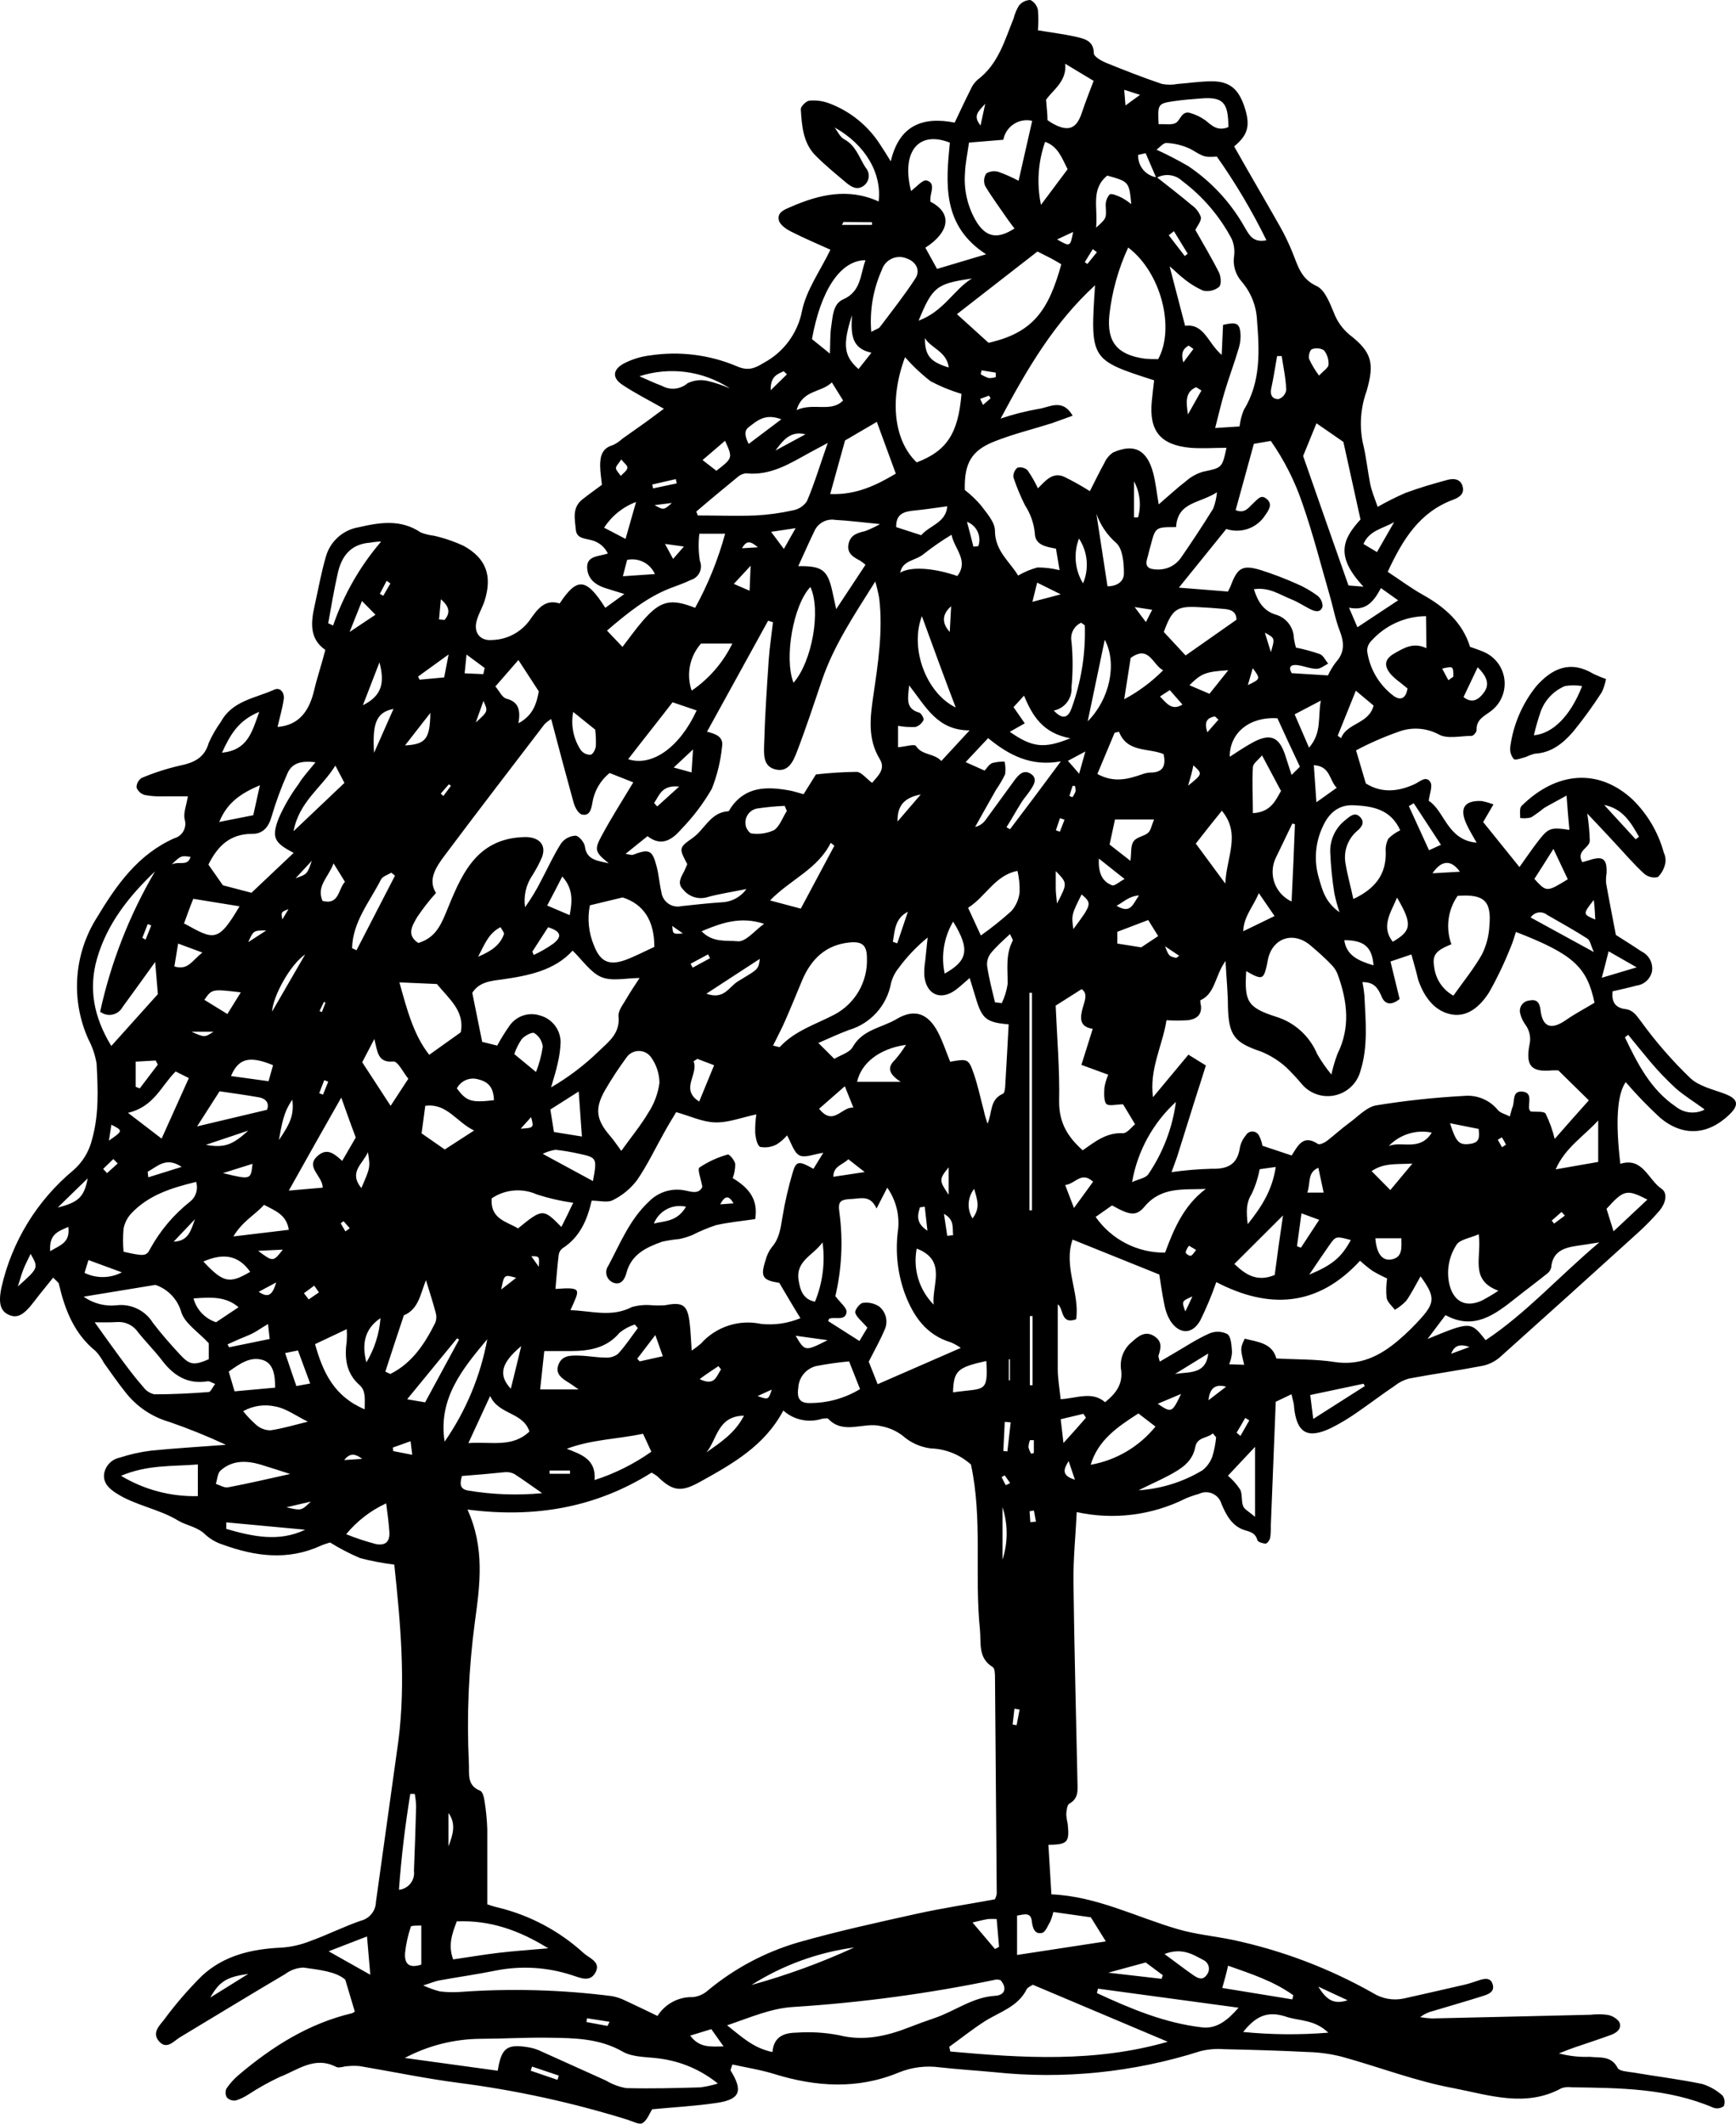 <?xml version="1.0" encoding="UTF-8"?> <svg xmlns="http://www.w3.org/2000/svg" width="94" height="115" viewBox="0 0 94 115" fill="none"> <g clip-path="url(#clip0_311_420)"> <path d="M75.141 30.965C75.831 31.42 76.412 31.855 77.037 32.204C78.215 32.866 79.185 33.695 79.599 35.027C79.863 35.124 80.107 35.198 80.334 35.299C80.635 35.426 80.897 35.63 81.095 35.89C81.292 36.151 81.418 36.458 81.459 36.783C81.5 37.107 81.455 37.436 81.329 37.738C81.203 38.039 81 38.302 80.74 38.5C80.371 38.784 79.928 38.951 79.952 39.544C79.952 39.642 79.782 39.849 79.688 39.849C79.083 39.849 78.357 40.035 77.898 39.767C77.563 39.589 77.194 39.485 76.816 39.462C76.438 39.439 76.059 39.497 75.705 39.633C74.922 39.909 74.16 40.243 73.427 40.633C73.602 41.23 73.773 41.807 73.955 42.424C74.8 42.956 75.697 42.879 76.603 42.461C76.879 42.331 77.224 41.981 77.451 42.355C77.585 42.574 77.406 42.985 77.362 43.366C78.223 43.907 78.357 45.491 79.956 45.633C79.729 45.227 79.55 44.947 79.424 44.662C78.998 43.777 79.286 43.326 80.237 43.379C80.451 43.421 80.662 43.482 80.866 43.561C80.667 43.899 80.521 44.154 80.31 44.516L82.275 46.953C82.644 46.437 82.924 46.023 83.225 45.629C83.846 44.817 83.939 44.788 84.979 44.938C84.951 44.65 84.926 44.366 84.902 44.081C84.877 43.797 84.857 43.521 84.825 43.082C84.354 43.346 83.976 43.537 83.606 43.756C83.382 43.939 83.148 44.109 82.904 44.264C82.712 44.314 82.512 44.325 82.315 44.297C82.315 44.073 82.267 43.764 82.388 43.643C84.276 41.774 86.558 41.587 88.398 43.293C89.209 44.085 89.793 45.08 90.091 46.173C90.17 46.337 90.201 46.52 90.18 46.701C90.13 47.001 89.988 47.278 89.774 47.493C89.641 47.525 89.503 47.525 89.371 47.491C89.239 47.458 89.117 47.393 89.015 47.303C88.454 46.787 87.959 46.202 87.439 45.645C86.985 45.154 86.526 44.666 85.945 44.053C86.023 44.538 86.069 45.028 86.083 45.519C86.083 45.925 85.324 46.056 85.677 46.689C85.787 46.657 85.909 46.628 86.026 46.588C86.794 46.332 87.021 46.494 86.993 47.282C86.963 47.457 86.954 47.634 86.964 47.81C87.119 48.696 87.297 49.581 87.496 50.629C87.858 50.861 88.381 51.186 88.889 51.527C89.088 51.623 89.25 51.782 89.351 51.978C89.452 52.174 89.486 52.398 89.449 52.616C89.404 52.812 89.299 52.99 89.15 53.125C89 53.26 88.813 53.346 88.613 53.371C88.207 53.485 87.772 53.574 87.314 53.684C87.265 54.224 87.423 54.574 88.028 54.647C88.434 54.7 88.629 55.008 88.885 55.353C89.673 56.436 90.555 57.448 91.52 58.376C91.987 58.819 92.738 58.989 93.363 59.221C94.111 59.497 94.204 59.822 93.623 60.374C92.474 61.467 91.13 61.564 89.896 60.533C89.237 59.925 88.613 59.279 88.028 58.599C87.569 59.257 87.464 60.687 87.736 63.023C88.954 62.645 89.234 63.876 89.965 64.371C90.334 64.623 90.172 65.184 89.863 65.553C89.508 65.966 89.129 66.357 88.727 66.723C86.225 68.995 83.716 71.258 81.199 73.511C80.927 73.74 80.602 73.897 80.253 73.966C78.937 74.218 77.609 74.404 76.29 74.652C76.012 74.728 75.752 74.859 75.527 75.038C74.836 75.505 74.171 76.009 73.496 76.476C73.052 76.79 72.585 77.07 72.1 77.317C70.8 77.947 70.212 77.605 70.07 76.192C70.07 75.989 69.988 75.786 69.932 75.501L69.079 75.907C68.99 78.215 68.9 80.424 68.811 82.634C68.819 82.852 68.807 83.069 68.774 83.284C68.746 83.406 68.62 83.585 68.527 83.589C68.433 83.593 68.121 83.512 68.088 83.414C67.987 83.036 67.751 82.963 67.402 82.862C66.724 82.659 66.395 82.049 66.139 81.436C66.104 81.314 66.043 81.201 65.959 81.105C65.876 81.009 65.772 80.933 65.656 80.881C65.54 80.83 65.414 80.804 65.287 80.807C65.16 80.809 65.035 80.84 64.921 80.896C64.677 80.964 64.437 81.046 64.203 81.144C62.379 82.059 60.296 82.32 58.303 81.883C58.238 83.183 58.112 84.409 58.124 85.636C58.169 89.235 58.266 92.83 58.34 96.429C58.34 96.892 58.441 97.371 57.901 97.672C57.775 97.745 57.751 98.05 57.734 98.249C57.748 98.429 57.775 98.609 57.816 98.785C57.913 99.764 57.816 99.882 56.768 99.902C56.821 100.767 56.874 101.632 56.931 102.583C59.367 102.685 61.498 103.802 63.748 104.46C64.714 104.748 65.737 104.841 66.732 105.045C69.4 105.611 71.966 106.582 74.341 107.925C74.835 108.236 75.43 108.344 76.002 108.225C77.098 107.977 78.194 107.734 79.29 107.478C79.534 107.421 79.778 107.34 80.017 107.258C80.342 107.149 80.716 107.043 80.829 107.47C80.943 107.896 80.545 108.006 80.245 108.103C79.38 108.375 78.507 108.627 77.638 108.887C77.368 108.947 77.115 109.065 76.895 109.233C77.106 109.27 77.319 109.293 77.532 109.302C80.399 109.241 83.266 109.168 86.132 109.103C86.421 109.068 86.712 109.068 87.001 109.103C87.267 109.137 87.509 109.274 87.675 109.484C87.846 109.858 87.537 110.086 87.208 110.203C86.562 110.439 85.905 110.65 85.255 110.874C85.06 110.943 84.849 111.02 84.41 111.195C84.953 111.339 85.514 111.402 86.075 111.381C86.627 111.442 87.245 111.304 87.594 111.987C87.683 112.157 88.105 112.182 88.406 112.226C89.656 112.437 90.915 112.592 92.157 112.848C92.57 112.972 92.95 113.188 93.27 113.477C93.329 113.559 93.367 113.655 93.379 113.755C93.391 113.855 93.377 113.957 93.339 114.05C93.261 114.109 93.169 114.148 93.072 114.164C92.975 114.18 92.876 114.171 92.783 114.139C90.318 113.079 87.703 113.067 85.093 113.031C84.911 113.005 84.726 113.021 84.553 113.079C82.612 114.144 80.622 113.449 78.71 113.079C76.655 112.702 74.674 111.93 72.648 111.373C72.054 111.222 71.445 111.138 70.833 111.121C69.314 111.044 67.792 111 66.269 110.967C65.844 110.934 65.416 110.97 65.002 111.073C61.392 112.225 57.581 112.613 53.812 112.21C52.834 112.117 51.855 112.06 50.885 111.95C50.13 111.847 49.361 111.945 48.656 112.234C46.439 113.152 44.189 113.01 41.94 112.316C41.193 112.084 40.413 111.962 39.658 111.796C39.593 112.007 39.54 112.092 39.565 112.129C40.243 113.226 40.076 113.689 38.818 113.875C37.673 114.046 36.511 114.107 35.314 114.221C35.172 114.44 35.042 114.818 34.786 114.972C34.615 115.074 34.25 114.871 33.974 114.785C30.992 113.858 27.935 113.19 24.838 112.791C23.044 112.559 21.269 112.186 19.487 111.885C19.273 111.863 19.058 111.863 18.845 111.885C18.626 111.885 18.362 112.011 18.2 111.926C17.034 111.324 16.121 112.1 15.15 112.47C14.559 112.748 13.988 113.067 13.441 113.425C13.231 113.563 13.003 113.671 12.763 113.745C12.677 113.757 12.589 113.749 12.507 113.722C12.425 113.694 12.35 113.648 12.288 113.587C12.244 113.513 12.219 113.43 12.215 113.344C12.211 113.259 12.227 113.173 12.264 113.096C12.447 112.827 12.665 112.584 12.913 112.373C14.732 110.829 16.714 109.574 19.073 109.017C19.124 108.997 19.171 108.967 19.211 108.928C19.056 108.416 18.906 107.912 18.695 107.201C18.175 106.751 17.282 106.673 16.433 106.548C16.073 106.56 15.726 106.683 15.439 106.901C13.53 108.026 11.642 109.184 9.754 110.317C9.409 110.524 9.036 111.012 8.622 110.553C8.207 110.094 8.622 109.7 8.877 109.379C9.501 108.532 10.189 107.735 10.936 106.994C12.134 105.881 13.652 105.536 15.26 105.467C15.795 105.427 16.321 105.305 16.819 105.105C17.741 104.772 18.618 104.326 19.544 104.009C19.771 103.952 19.974 103.822 20.121 103.638C20.268 103.455 20.35 103.228 20.356 102.993C20.762 100.077 21.168 97.168 21.574 94.252C21.98 91.059 21.683 87.882 21.35 84.726C20.724 84.651 20.105 84.533 19.495 84.373C18.933 84.133 18.39 83.851 17.871 83.528C17.757 83.569 17.55 83.621 17.359 83.707C15.581 84.519 13.815 84.283 12.056 83.642C11.71 83.531 11.392 83.349 11.123 83.105C10.692 82.675 10.099 82.614 9.653 82.346C8.589 81.7 7.347 81.533 6.311 80.871C5.934 80.632 5.588 80.331 5.633 79.835C5.664 79.616 5.762 79.411 5.914 79.25C6.066 79.088 6.264 78.978 6.482 78.934C7.031 78.754 7.597 78.627 8.171 78.556C9.45 78.426 10.737 78.353 12.231 78.239C11.233 77.773 10.211 77.36 9.17 77C8.22 76.728 7.382 76.158 6.778 75.375C6.372 74.868 6.003 74.327 5.621 73.795C5.503 73.569 5.357 73.359 5.186 73.17C4.017 72.227 3.518 70.936 3.189 69.534C3.189 69.449 3.055 69.38 2.88 69.185C2.531 69.624 2.194 70.022 1.881 70.436C1.309 71.2 0.952 71.407 0.493 71.208C0.034 71.009 -0.112 70.59 0.087 69.684C0.652 67.219 2.01 65.007 3.952 63.388C4.469 62.945 4.831 62.349 4.988 61.686C5.369 60.325 5.3 58.965 5.231 57.6C5.154 57.134 5.001 56.684 4.78 56.267C4.309 55.217 4.105 54.067 4.186 52.918C4.267 51.77 4.632 50.66 5.247 49.687C6.307 47.928 7.464 46.271 9.438 45.393C9.543 45.365 9.641 45.315 9.727 45.247C9.813 45.179 9.884 45.095 9.936 44.999C9.989 44.903 10.021 44.797 10.032 44.688C10.042 44.58 10.031 44.47 9.998 44.366C9.921 44.025 10.091 43.63 10.172 43.123C9.726 43.123 9.267 43.123 8.808 43.123C8.483 43.135 8.157 43.111 7.838 43.05C7.737 43.022 7.644 42.97 7.566 42.9C7.489 42.829 7.429 42.741 7.391 42.643C7.391 42.541 7.417 42.44 7.466 42.35C7.515 42.26 7.585 42.183 7.671 42.127C8.337 41.846 9.026 41.624 9.73 41.461C10.493 41.303 11.07 41.055 11.309 40.214C11.488 39.818 11.705 39.441 11.959 39.089C12.58 37.94 13.823 37.814 14.85 37.346C15.179 37.196 15.41 37.521 15.366 37.85C15.293 38.362 15.142 38.866 15.029 39.365C16.218 39.272 16.754 38.472 17.014 37.363C17.18 36.66 17.42 35.965 17.615 35.194C16.738 34.584 16.835 33.699 17.038 32.789C17.241 31.879 17.392 31.006 17.648 30.136C17.763 29.731 17.991 29.367 18.305 29.087C18.619 28.806 19.006 28.621 19.422 28.552C20.579 28.284 21.704 28.109 22.78 28.832C23.01 28.923 23.252 28.983 23.498 29.011C24.058 29.138 24.602 29.325 25.122 29.568C26.34 30.25 26.657 31.192 26.243 32.525C26.133 32.87 25.943 33.187 25.837 33.528C25.602 34.206 25.959 34.722 26.649 34.657C27.047 34.647 27.437 34.546 27.789 34.36C28.141 34.175 28.445 33.911 28.679 33.589C29.085 33.008 29.491 32.419 30.303 32.679C31.253 31.245 31.741 31.29 32.776 32.915L33.807 32.167L32.894 31.883C32.333 31.721 31.858 31.432 31.797 30.811C31.724 30.079 32.407 30.145 32.914 29.974C32.826 29.79 32.697 29.628 32.538 29.502C32.378 29.375 32.191 29.286 31.992 29.243C31.631 29.149 31.225 29.153 31.18 28.69C31.128 28.126 30.969 27.512 31.509 27.065C31.842 26.793 32.203 26.549 32.593 26.253C32.561 25.92 32.496 25.562 32.496 25.205C32.496 24.713 32.597 24.271 33.178 24.108C33.369 24.021 33.545 23.903 33.698 23.759C34.132 23.45 34.571 23.145 35.005 22.833L35.947 22.134C35.107 21.655 34.376 21.289 33.702 20.838C33.145 20.469 33.166 20.026 33.763 19.693C34.212 19.457 34.7 19.306 35.204 19.246C36.794 19.005 38.42 19.209 39.902 19.835C40.507 20.103 40.868 19.949 41.372 19.64C41.903 19.353 42.363 18.951 42.719 18.463C43.075 17.975 43.318 17.414 43.43 16.821C43.666 15.696 44.409 14.672 44.965 13.523C44.315 13.226 43.556 12.909 42.825 12.536C42.565 12.405 42.232 12.174 42.172 11.926C42.066 11.488 42.508 11.337 42.837 11.195C44.372 10.529 45.939 10.163 47.576 10.911C47.758 9.396 46.869 7.836 45.188 6.901C45.359 7.121 45.485 7.421 45.712 7.543C46.346 7.88 46.524 8.542 46.869 9.075C46.931 9.143 46.978 9.224 47.007 9.312C47.036 9.4 47.047 9.493 47.038 9.585C47.029 9.677 47.002 9.766 46.956 9.847C46.911 9.927 46.85 9.998 46.776 10.054C46.406 10.33 46.081 10.114 45.797 9.875C45.245 9.408 44.681 8.949 44.173 8.437C43.479 7.75 43.418 6.812 43.361 5.91C43.361 5.76 43.649 5.468 43.828 5.451C44.184 5.418 44.544 5.465 44.88 5.589C46.015 6.01 46.983 6.787 47.641 7.803C47.823 8.071 47.99 8.348 48.233 8.737C48.688 6.776 49.971 6.3 51.693 6.641C51.993 6.008 52.265 5.423 52.558 4.842C52.643 4.639 52.774 4.459 52.939 4.314C54.056 3.473 54.401 2.189 54.888 0.987C54.949 0.742 55.048 0.507 55.181 0.292C55.256 0.202 55.349 0.13 55.455 0.079C55.561 0.029 55.676 0.002 55.794 0C55.897 0.053 55.987 0.128 56.057 0.22C56.127 0.312 56.176 0.419 56.2 0.532C56.233 0.901 56.233 1.272 56.2 1.641C56.898 1.759 57.609 1.844 58.303 2.003C58.75 2.108 59.221 2.222 59.229 2.888C59.229 3.063 59.635 3.294 59.866 3.392C60.869 3.798 61.896 4.204 62.915 4.545C63.198 4.6 63.489 4.6 63.772 4.545C64.389 4.501 64.99 4.403 65.62 4.403C66.57 4.403 67.049 4.809 67.37 5.744C67.723 6.78 67.589 7.3 66.826 7.929C67.638 9.375 68.49 10.817 69.31 12.267C69.559 12.711 69.78 13.169 69.972 13.64C70.269 14.359 70.423 15.095 71.296 15.493C71.734 15.692 71.994 16.39 72.218 16.914C72.392 17.39 72.691 17.811 73.082 18.133C74.3 19.079 74.426 19.685 74 21.171C73.677 22.059 73.603 23.019 73.785 23.946C73.972 24.685 74.045 25.449 74.191 26.196C74.268 26.574 74.418 26.944 74.597 27.447C75.085 27.169 75.588 26.917 76.103 26.692C76.85 26.416 77.614 26.192 78.381 25.985C78.698 25.9 79.075 25.92 79.193 26.326C79.311 26.732 79.031 26.931 78.702 27.053C76.875 27.727 75.969 29.182 75.141 30.965ZM62.611 9.639C62.424 9.209 62.241 8.774 62.034 8.295L61.628 8.388C61.616 8.682 61.714 8.971 61.903 9.196C62.093 9.422 62.359 9.568 62.651 9.607C63.273 10.102 63.906 10.582 64.511 11.094C64.746 11.255 64.924 11.485 65.023 11.752C65.063 11.963 64.832 12.227 64.726 12.454C65.169 13.238 65.62 13.986 66.009 14.765C66.115 14.985 66.143 15.424 66.009 15.537C65.891 15.633 65.752 15.7 65.604 15.735C65.456 15.771 65.302 15.772 65.153 15.74C64.758 15.566 64.391 15.336 64.06 15.058C63.833 14.892 63.654 14.684 63.33 14.42C63.634 15.578 63.894 16.581 64.17 17.642C65.213 17.512 65.388 18.564 66.151 19.218L66.225 17.593C66.907 17.43 67.102 17.491 67.162 17.979C67.192 18.267 67.165 18.558 67.081 18.836C66.842 19.648 66.549 20.42 66.31 21.22C66.127 21.825 65.989 22.439 65.798 23.178L67.118 23.093C67.154 22.789 67.231 22.491 67.345 22.207C68.283 20.68 68.194 19.01 68.064 17.333C68.027 16.563 67.734 15.829 67.231 15.245C67.063 15.056 66.94 14.833 66.87 14.59C66.799 14.348 66.784 14.093 66.826 13.844C66.863 13.531 66.816 13.213 66.687 12.925C66.037 11.701 65.125 10.634 64.016 9.802C63.831 9.626 63.594 9.515 63.34 9.486C63.087 9.457 62.831 9.51 62.611 9.639ZM25.313 81.745C26.255 83.816 25.991 85.807 25.719 87.789C25.375 90.346 25.265 92.93 25.39 95.507C25.419 96.067 25.265 96.681 26.003 96.973C26.137 97.026 26.211 97.343 26.239 97.55C26.32 98.05 26.369 98.555 26.385 99.061C26.385 100.398 26.385 101.738 26.385 103.123C26.54 103.172 26.738 103.245 26.945 103.29C28.683 103.709 30.287 104.562 31.607 105.768C31.931 106.056 32.577 106.255 32.224 106.848C31.915 107.368 31.383 107.084 30.941 106.95C29.63 106.526 28.233 106.441 26.881 106.702C25.849 106.913 24.806 107.059 23.77 107.246C23.555 107.287 23.364 107.376 22.914 107.514C23.205 107.649 23.508 107.758 23.819 107.839C24.18 107.883 24.544 107.893 24.907 107.868C27.653 107.669 30.411 107.745 33.142 108.095C33.387 108.141 33.624 108.22 33.848 108.331C34.433 108.599 35.009 108.883 35.602 109.168C35.803 108.846 36.085 108.584 36.419 108.405C36.753 108.226 37.128 108.137 37.506 108.148C37.823 108.117 38.121 107.983 38.355 107.766C39.786 106.582 41.444 105.703 43.227 105.183C45.351 104.577 47.515 104.106 49.671 103.627C51.08 103.318 52.513 103.103 53.873 102.851C53.919 102.757 53.952 102.657 53.971 102.555C53.941 98.668 53.91 94.781 53.877 90.892C53.877 90.681 53.877 90.348 53.751 90.275C52.939 89.779 53.134 88.959 53.061 88.244C52.757 85.262 53.211 82.24 52.574 79.307C51.973 78.767 51.201 78.458 50.394 78.434C49.823 78.361 49.287 78.116 48.859 77.731C48.523 77.481 48.134 77.31 47.722 77.232C46.772 76.976 45.692 77.727 44.839 76.826C44.79 76.777 44.624 76.826 44.522 76.826C44.163 76.944 43.779 76.965 43.409 76.887C43.039 76.81 42.696 76.636 42.415 76.383C41.392 78.308 39.646 79.279 37.896 80.25C36.885 80.81 36.43 80.766 35.59 79.941C35.492 79.868 35.389 79.803 35.281 79.746C32.281 81.631 28.98 82.22 25.313 81.745ZM73.773 53.184C73.82 53.418 73.856 53.654 73.878 53.891C73.943 55.268 74.089 56.661 73.663 58.002C73.576 58.321 73.406 58.61 73.168 58.84C72.931 59.07 72.636 59.231 72.315 59.307C71.993 59.384 71.657 59.372 71.342 59.273C71.027 59.174 70.745 58.992 70.524 58.745C70.246 58.412 69.951 58.093 69.639 57.791C69.24 57.434 68.783 57.148 68.287 56.946C66.842 56.458 66.529 56.077 66.489 54.509C66.489 53.765 66.411 53.026 66.359 52.039C65.778 52.851 65.81 53.794 65.007 54.163C64.974 54.163 65.006 54.367 65.031 54.472C65.076 54.996 64.747 55.195 64.312 55.248C63.929 55.269 63.546 55.269 63.163 55.248C62.944 56.637 62.225 57.892 62.432 59.416L64.349 57.112L65.295 57.697C65.079 58.38 64.913 58.916 64.747 59.42C64.41 60.488 64.077 61.56 63.74 62.633C63.658 62.885 63.557 63.132 63.435 63.474C64.154 63.371 64.878 63.31 65.603 63.291C66.452 63.315 67 63.075 67.134 62.161C67.18 61.913 67.29 61.68 67.455 61.487C67.491 61.42 67.545 61.364 67.612 61.326C67.678 61.289 67.754 61.27 67.83 61.274C67.907 61.277 67.981 61.302 68.043 61.346C68.106 61.389 68.156 61.449 68.186 61.52C68.268 61.685 68.326 61.862 68.356 62.044L69.94 62.572C70.281 62.04 70.561 61.414 71.361 61.946C71.454 62.007 71.714 61.885 71.848 61.784C72.254 61.467 72.66 61.097 73.094 60.78C73.529 60.464 74.004 59.944 74.516 59.858C76.087 59.602 77.672 59.432 79.262 59.346C79.609 59.312 79.958 59.363 80.28 59.496C80.602 59.63 80.885 59.84 81.105 60.11C81.239 60.273 81.511 60.33 81.751 60.459C81.82 60.22 81.849 60.078 81.901 59.948C82.027 59.643 81.873 59.087 82.392 59.111C83.014 59.139 82.746 59.692 82.799 60.049C82.814 60.101 82.842 60.149 82.88 60.187C83.18 60.224 83.603 60.159 83.692 60.309C83.906 60.745 84.07 61.202 84.183 61.674C84.852 60.91 85.468 60.215 86.031 59.586L84.378 57.961C84.276 57.961 84.167 57.961 84.065 57.961C82.933 58.071 82.604 57.742 82.811 56.605C82.86 56.414 82.867 56.215 82.83 56.022C82.792 55.828 82.712 55.646 82.596 55.488C82.466 55.312 82.373 55.114 82.32 54.903C82.296 54.823 82.29 54.739 82.302 54.657C82.315 54.575 82.345 54.496 82.391 54.428C82.437 54.358 82.498 54.3 82.569 54.258C82.64 54.215 82.72 54.188 82.803 54.18C83.209 54.094 83.367 54.277 83.416 54.704C83.525 55.638 84.004 55.788 84.8 55.232C85.275 54.899 85.795 54.63 86.339 54.301C85.933 52.372 85.206 51.677 82.084 50.467C81.99 50.739 81.921 51.019 81.804 51.279C81.472 52.117 81.084 52.931 80.643 53.717C80.196 54.431 79.514 55.094 78.612 54.935C77.711 54.777 77.155 54.041 76.834 53.18C76.769 53.014 76.741 52.831 76.692 52.656C76.611 52.348 76.521 52.043 76.424 51.685L75.291 52.067C75.462 52.766 75.62 53.42 75.786 54.098C75.38 54.431 74.974 54.452 74.784 53.899C74.605 53.522 74.418 53.176 73.773 53.184ZM44.047 63.291L44.579 62.426C44.08 62.495 43.584 62.718 43.284 62.564C42.984 62.409 42.841 61.877 42.618 61.483C42.455 61.675 42.263 61.841 42.05 61.975C41.779 62.117 41.469 62.164 41.169 62.109C41.002 62.044 40.921 61.633 40.892 61.365C40.883 61.024 40.904 60.683 40.953 60.346C40.141 60.52 39.427 60.801 38.728 60.78C38.03 60.76 37.38 60.439 36.613 60.224C36.438 60.52 36.207 60.886 36 61.264C35.501 62.145 35.066 63.075 34.493 63.908C34.147 64.365 33.7 64.735 33.186 64.989C32.898 65.143 32.463 65.017 32.037 65.017C31.806 66.033 31.412 66.991 30.454 67.601C30.341 67.69 30.268 67.82 30.251 67.962C30.177 68.567 30.133 69.181 30.076 69.798C31.554 69.693 31.4 69.798 30.888 70.948C32.009 70.98 33.113 71.354 34.209 70.781C34.556 70.682 34.918 70.648 35.277 70.68C35.526 70.698 35.776 70.698 36.024 70.68C36.942 70.497 37.214 70.655 37.332 71.549C37.397 72.032 37.409 72.516 37.453 73.137C37.629 73.02 37.797 72.892 37.957 72.755C38.356 72.307 38.867 71.972 39.438 71.786C40.008 71.599 40.618 71.566 41.205 71.691C41.932 71.77 42.666 71.664 43.341 71.382C42.935 70.728 42.582 70.119 42.196 69.469C41.282 69.327 41.16 69.14 41.461 68.218C41.524 67.972 41.636 67.741 41.79 67.54C42.196 67.077 42.269 66.512 42.366 65.915C42.502 65.091 42.689 64.278 42.927 63.478C43.105 62.86 43.272 62.852 44.035 63.291H44.047ZM67.37 73.905C67.154 73.015 67.154 73.015 67.398 72.491C68.105 72.674 68.884 72.719 69.111 73.564C70.208 73.625 71.235 73.596 72.234 73.751C73.626 73.974 74.71 73.438 75.709 72.589C76.153 72.213 76.57 71.806 76.956 71.37C77.707 70.529 77.703 70.192 76.919 69.116C76.647 69.595 76.428 70.038 76.148 70.436C75.965 70.63 75.756 70.797 75.527 70.931C75.372 70.712 75.121 70.525 75.08 70.269C75.047 69.923 75.056 69.574 75.108 69.23C74.838 69.109 74.576 68.973 74.321 68.823C74.084 68.653 73.857 68.469 73.643 68.271C71.328 70.793 68.677 70.895 65.859 69.428C65.614 70.136 65.325 70.828 64.994 71.5C64.56 72.28 63.857 72.268 63.37 71.525C63.205 71.244 63.094 70.936 63.041 70.615C62.923 70.058 62.85 69.489 62.773 69.018L58.076 67.125C57.568 68.612 58.482 70.038 58.27 71.443C57.414 71.744 57.609 70.862 57.276 70.631C57.276 71.825 57.276 72.983 57.276 74.145C57.276 74.681 57.377 75.217 57.43 75.769C58.303 75.721 59.131 75.319 59.838 75.932C60.471 75.424 60.828 74.9 60.694 74.104C60.665 73.83 60.706 73.553 60.814 73.3C60.921 73.046 61.091 72.824 61.308 72.654C61.628 72.361 62.002 72.057 62.469 72.337C62.936 72.617 62.875 72.983 62.733 73.397C62.708 73.474 62.765 73.58 62.798 73.734L63.492 73.328C64.154 72.946 64.791 72.516 65.481 72.211C65.638 72.143 65.808 72.111 65.979 72.117C66.15 72.123 66.317 72.168 66.468 72.248C66.675 72.422 66.679 72.877 66.712 73.218C66.695 73.446 66.643 73.669 66.558 73.88L67.37 73.905ZM58.092 22.508C57.686 22.654 57.324 22.788 56.967 22.914C55.932 23.243 54.872 23.499 53.865 23.897C52.586 24.397 52.209 25.095 52.241 26.533C52.553 26.775 52.84 27.047 53.098 27.346C53.418 27.772 53.869 28.264 53.873 28.731C53.873 29.844 54.685 30.417 55.128 31.168C55.456 30.976 55.808 30.828 56.175 30.729C56.579 30.729 56.981 30.778 57.373 30.876C57.296 30.417 57.235 30.063 57.178 29.71C56.622 29.608 56.041 29.511 56.033 28.869C55.979 28.331 55.796 27.815 55.501 27.362C55.257 26.875 55.048 26.372 54.876 25.855C54.865 25.756 54.879 25.656 54.917 25.564C54.954 25.471 55.014 25.39 55.091 25.327C55.187 25.302 55.287 25.302 55.383 25.326C55.479 25.35 55.567 25.398 55.639 25.465C55.854 25.774 56.042 26.102 56.2 26.444C56.606 26.038 56.987 25.55 57.605 25.81C58.089 26.046 58.559 26.309 59.014 26.598C59.277 26.082 59.525 25.562 59.805 25.059C59.905 24.833 60.067 24.64 60.272 24.502C61.409 23.999 62.107 24.356 62.44 25.607C62.574 26.115 62.627 26.643 62.741 27.313C63.293 26.838 63.736 26.424 64.215 26.058C64.481 25.822 64.796 25.648 65.136 25.546C66.168 25.327 66.172 25.355 66.411 24.25C65.754 24.25 65.104 24.299 64.462 24.25C62.838 24.1 62.209 23.34 62.367 21.728C62.404 21.322 62.453 20.956 62.493 20.595C59.038 19.486 59.03 19.474 59.294 15.448C57.081 17.479 55.639 19.936 54.182 22.666C54.861 22.437 55.558 22.26 56.265 22.138C56.825 22.057 57.532 21.557 58.08 22.508H58.092ZM47.227 42.388C47.519 42.026 47.982 41.656 47.633 41.1C46.971 40.011 47.117 38.853 47.283 37.712C47.539 35.949 47.819 34.19 47.608 32.403C47.553 32.095 47.481 31.79 47.393 31.489C46.228 33.341 45.148 34.958 44.51 36.827C44.068 38.126 43.641 39.438 43.146 40.722C42.959 41.201 42.703 41.831 42.001 41.669C41.298 41.506 41.364 40.824 41.376 40.312C41.416 38.793 41.522 37.269 41.623 35.75C41.672 35.064 41.774 34.381 41.855 33.695L41.591 33.613C40.499 35.6 39.406 37.586 38.282 39.625C38.757 39.739 39.203 39.901 39.094 40.458C39.015 41.233 38.829 41.993 38.542 42.717C38.09 43.499 37.545 44.224 36.917 44.873C36.426 45.442 35.837 45.889 35.062 45.28L33.872 46.238C34.096 46.271 34.205 46.319 34.278 46.287C35.143 45.954 35.322 46.027 35.549 46.9C35.671 47.355 35.703 47.831 35.809 48.29C35.822 48.416 35.861 48.537 35.925 48.647C35.989 48.756 36.075 48.851 36.177 48.925C36.28 48.999 36.398 49.05 36.522 49.075C36.646 49.1 36.774 49.098 36.897 49.069C37.616 48.992 38.334 48.911 39.057 48.862C39.324 48.855 39.586 48.787 39.821 48.662C40.057 48.537 40.261 48.36 40.417 48.143C39.573 48.314 38.895 48.411 38.245 48.598C38.017 48.656 37.777 48.645 37.554 48.569C37.331 48.492 37.136 48.353 36.991 48.168C36.65 47.843 36.877 47.502 37.047 47.177C37.112 47.051 37.161 46.913 37.214 46.795C36.767 45.95 36.743 45.909 37.494 45.385C38.156 44.922 38.468 43.988 39.431 43.931C39.48 43.931 39.52 43.821 39.561 43.76C40.373 42.562 41.542 42.587 42.772 42.81C43.008 42.855 43.239 42.936 43.511 43.009L44.181 41.937C44.916 41.852 45.655 41.806 46.394 41.798C46.654 41.819 46.886 42.14 47.214 42.388H47.227ZM66.403 28.642L63.833 31.822L66.489 32.033C66.553 31.903 66.606 31.814 66.643 31.716C67.008 30.738 67.28 30.571 68.267 30.872C68.924 31.081 69.57 31.326 70.2 31.607C70.601 31.778 70.981 31.995 71.332 32.253C71.422 32.323 71.495 32.414 71.543 32.518C71.592 32.621 71.616 32.735 71.612 32.85C71.487 33.228 71.158 33.098 70.89 32.959C70.622 32.821 70.26 32.586 69.927 32.456C69.31 32.216 68.738 31.782 67.897 31.907C68.113 32.606 68.433 33.081 69.067 33.28C69.349 33.359 69.599 33.527 69.778 33.759C69.957 33.991 70.056 34.275 70.061 34.568C70.088 34.737 70.124 34.904 70.171 35.068C70.615 35.157 71.052 35.276 71.478 35.425C71.661 35.502 71.771 35.762 71.917 35.937C71.706 36.038 71.511 36.221 71.284 36.217C70.93 36.217 70.581 36.051 70.224 36.014C69.867 35.978 69.757 36.152 69.944 36.453L71.905 36.575C72.023 36.322 72.168 36.083 72.335 35.86C72.822 35.328 72.786 34.791 72.542 34.158C72.299 33.524 72.193 32.903 72.01 32.277C71.527 30.604 71.097 28.914 70.524 27.268C70.117 26.062 69.54 24.921 68.811 23.877L67.893 24.035C67.552 25.278 67.231 26.448 66.907 27.626C67.422 27.833 67.617 27.468 67.873 27.24C68.129 27.013 68.279 26.753 68.6 27.029C68.921 27.305 68.701 27.626 68.514 27.89C68.296 28.236 67.968 28.498 67.583 28.634C67.198 28.77 66.778 28.773 66.391 28.642H66.403ZM32.959 46.746C32.228 46.153 32.147 46.031 32.605 45.211C33.117 44.26 33.702 43.346 34.291 42.367L33.008 41.859C32.505 42.266 32.172 42.845 32.074 43.484C32.017 43.805 31.936 44.211 31.505 44.106C31.314 44.057 31.132 43.72 31.063 43.476C30.657 41.993 30.251 40.495 29.845 38.939C29.713 39.017 29.592 39.111 29.483 39.219C27.676 41.583 25.861 43.943 24.079 46.324C23.612 46.949 23.149 47.632 23.608 48.355C23.238 48.766 22.897 49.203 22.589 49.663C22.333 50.109 21.984 50.633 22.65 51.064C23.462 50.816 23.795 50.276 24.119 49.496C24.932 47.526 25.691 45.373 28.444 45.328C29.175 45.328 29.605 45.735 29.345 46.425C29.201 46.757 29.031 47.078 28.838 47.384C28.486 47.892 28.341 48.515 28.431 49.126C28.761 48.665 29.054 48.179 29.309 47.672C29.666 46.998 29.979 46.299 30.389 45.661C30.479 45.541 30.595 45.442 30.729 45.372C30.862 45.301 31.009 45.262 31.16 45.255C31.343 45.255 31.639 45.613 31.672 45.84C31.761 46.588 32.39 46.612 32.947 46.746H32.959ZM46.967 71.898C46.65 71.525 46.378 71.33 46.309 71.086C46.272 70.948 46.548 70.582 46.715 70.554C47.023 70.508 47.338 70.576 47.6 70.745C47.788 70.895 47.919 71.105 47.972 71.34C48.024 71.575 47.995 71.82 47.888 72.036C47.653 72.593 47.348 73.125 47.04 73.738C47.162 74.051 47.32 74.445 47.523 74.957L52.026 72.991C51.862 72.877 51.688 72.779 51.506 72.698C50.146 72.292 49.456 71.277 48.993 70.046C48.609 68.983 48.478 67.845 48.611 66.723C48.739 65.877 48.535 65.014 48.043 64.314C47.884 64.623 47.734 64.92 47.462 65.444C47.133 64.708 46.621 64.899 46.151 64.924C45.472 64.956 45.363 65.054 45.456 65.691C45.654 67.192 45.578 68.715 45.233 70.188C45.493 70.541 45.87 70.83 45.838 71.061C45.769 71.541 45.249 71.305 44.928 71.399C44.888 71.399 44.867 71.488 44.839 71.537L46.536 72.617L46.967 71.898ZM34.644 52.961C33.893 52.961 33.142 53.152 32.565 52.912C31.988 52.673 31.538 51.994 31.006 51.478C30.035 52.551 28.614 52.839 27.161 53.042C26.548 53.123 25.943 53.18 25.573 53.765C25.752 54.643 25.922 55.492 26.109 56.418L26.921 56.621C27.125 56.247 27.35 55.885 27.595 55.536C27.775 55.281 28.033 55.09 28.329 54.992C28.626 54.894 28.947 54.894 29.244 54.992C29.562 55.078 29.844 55.267 30.045 55.529C30.246 55.791 30.355 56.112 30.356 56.442C30.341 56.838 30.285 57.231 30.19 57.616C30.121 57.957 30.007 58.29 29.84 58.883C30.778 58.339 31.645 57.681 32.423 56.925C32.959 56.41 33.588 55.959 33.491 55.033C33.462 54.724 33.755 54.37 33.933 54.058C34.112 53.745 34.388 53.331 34.632 52.961H34.644ZM53.471 60.849C53.743 60.232 53.577 59.546 54.312 59.225C54.393 59.188 54.421 58.965 54.429 58.819C54.498 57.701 54.555 56.584 54.616 55.471C53.398 55.366 53.171 55.167 52.834 54.037C52.732 53.708 52.635 53.379 52.505 52.961C52.2 53.221 51.993 53.42 51.766 53.591C50.954 54.2 50.182 53.887 50.053 52.88C50.036 52.59 50.053 52.3 50.101 52.014C50.138 51.608 50.187 51.202 50.231 50.767C49.636 51.252 49.106 51.81 48.652 52.429C48.46 52.668 48.322 52.945 48.246 53.241C48.138 53.833 47.868 54.384 47.466 54.831C47.063 55.279 46.545 55.606 45.968 55.776C45.395 55.987 44.843 56.251 44.311 56.479C44.636 56.8 44.908 57.068 45.176 57.34C45.517 57.133 45.988 57.007 46.167 56.706C46.699 55.743 47.75 55.662 48.55 55.183C49.533 54.594 50.264 54.891 50.791 55.902C51.055 56.41 51.234 56.966 51.449 57.494C52.395 57.328 52.448 57.328 52.732 58.156C52.956 58.806 53.094 59.485 53.272 60.147C53.321 60.399 53.398 60.622 53.471 60.849ZM51.401 110.841L51.457 111.093C55.376 111.446 59.285 111.698 63.232 110.565L55.924 107.478C55.814 107.555 55.644 107.612 55.591 107.726C55.112 108.68 54.129 108.944 53.317 109.46C52.659 109.882 52.038 110.378 51.396 110.841H51.401ZM41.826 111.121C41.904 110.224 42.529 110.081 43.162 110.069C43.922 110.018 44.685 110.066 45.432 110.211C46.78 110.545 48.014 110.26 49.245 109.777C49.683 109.606 50.126 109.444 50.572 109.293C51.697 108.92 52.655 108.144 53.902 108.075C54.397 108.042 54.555 107.669 54.178 107.23C54.106 107.205 54.03 107.193 53.954 107.193C50.332 107.948 46.66 108.445 42.967 108.68C41.749 108.749 40.629 109.249 39.37 109.675C40.15 110.281 40.763 110.898 41.822 111.121H41.826ZM67.479 52.587C67.382 54.212 67.524 54.553 69.079 55.053C69.58 55.205 70.041 55.465 70.429 55.817C70.817 56.168 71.123 56.601 71.324 57.084C71.55 57.472 71.806 57.842 72.092 58.189C72.174 57.805 72.285 57.427 72.425 57.06C73.123 55.65 72.96 54.245 72.457 52.835C72.391 52.633 72.283 52.448 72.14 52.291C71.759 51.885 71.361 51.539 70.951 51.19C70.033 50.418 68.921 50.784 68.661 51.929C68.636 52.035 68.624 52.145 68.6 52.25C68.417 53.059 68.34 53.079 67.475 52.587H67.479ZM26.95 112.133C27.145 110.914 27.437 110.683 28.537 110.853C28.752 110.882 28.962 110.938 29.162 111.02C30.381 111.564 31.599 112.125 32.817 112.669C33.153 112.87 33.523 113.008 33.909 113.075C35.245 113.108 36.584 113.075 37.924 113.035C38.245 112.992 38.561 112.922 38.87 112.827C37.976 112.101 36.898 111.634 35.756 111.479C35.074 111.377 34.299 111.426 33.726 111.105C32.455 110.374 31.099 110.366 29.735 110.346C28.517 110.325 27.27 110.402 26.04 110.406C24.603 110.412 23.188 110.768 21.919 111.442L26.95 112.133ZM61.462 60.882L60.812 59.801C60.451 59.801 60.029 59.919 59.899 59.773C59.769 59.627 59.781 59.192 59.801 58.892C59.843 58.653 59.912 58.42 60.008 58.197L58.555 57.665C58.77 56.982 58.961 56.381 59.168 55.715C58.437 55.597 58.474 55.134 58.628 54.57C58.721 54.228 58.928 53.814 58.571 53.562L57.162 54.456C57.231 56.125 57.385 57.9 57.349 59.672C57.349 60.817 57.824 61.572 58.624 62.291C59.298 61.82 59.915 61.321 60.796 61.365C61.027 61.378 61.279 61.024 61.462 60.882ZM51.815 17.012L53.528 18.564C55.94 18.019 56.776 16.809 57.467 14.311C57.284 14.205 57.101 14.091 56.91 13.99L56.175 13.62L51.815 17.012ZM62.712 19.449C63.646 17.735 62.846 14.725 61.088 13.405C60.553 14.56 60.209 15.795 60.069 17.061C59.923 18.523 60.499 19.213 61.973 19.421C62.219 19.445 62.466 19.454 62.712 19.449ZM41.859 56.621C42.098 56.67 42.204 56.722 42.228 56.694C43.04 55.812 44.165 55.475 45.18 54.943C45.731 54.652 46.189 54.212 46.501 53.672C46.812 53.132 46.965 52.516 46.942 51.893C46.942 51.19 46.699 50.971 46.008 51.036C44.717 51.161 43.922 51.933 43.434 53.087C43.13 53.818 42.829 54.557 42.508 55.288C42.322 55.715 42.102 56.125 41.859 56.621ZM37.701 27.703L37.786 27.914C38.83 27.914 39.869 27.951 40.913 27.914C41.596 27.877 42.275 27.784 42.943 27.634C43.095 27.607 43.24 27.549 43.369 27.463C43.499 27.378 43.609 27.268 43.694 27.139C44.1 26.184 44.397 25.193 44.819 23.986L43.844 24.51C42.772 25.099 41.729 25.77 40.409 25.631C40.232 25.644 40.064 25.718 39.934 25.839C39.191 26.448 38.448 27.061 37.701 27.703ZM49.626 25.043C51.279 24.421 51.888 23.454 52.062 21.33C51.481 21.155 50.918 20.924 50.381 20.639C49.883 20.252 49.422 19.818 49.005 19.343C48.152 21.622 48.392 23.84 49.626 25.03V25.043ZM73.667 28.13C73.326 26.578 73.021 25.205 72.741 23.93L71.284 22.922L70.561 24.693C71.393 27.07 72.185 29.356 73.017 31.704L73.829 31.769C72.258 30.092 72.725 29.17 73.667 28.13ZM73.261 48.692C74.479 48.127 75.06 47.339 75.035 46.149C75.01 45.897 75.058 45.643 75.173 45.418C75.36 45.229 75.579 45.075 75.819 44.963C75.307 43.825 74.329 43.651 73.289 43.606C72.453 43.569 71.937 44.061 71.621 44.768C71.214 45.633 71.139 46.617 71.409 47.534C71.596 48.168 71.742 48.846 72.53 49.399C72.418 49.066 72.325 48.727 72.254 48.383C72.134 47.634 72.058 46.879 72.027 46.12C72.022 45.793 72.092 45.468 72.233 45.172C72.374 44.876 72.581 44.617 72.839 44.414C73.082 44.219 73.375 43.915 73.679 44.28C73.919 44.569 73.7 44.817 73.464 45.016C73.216 45.233 73.031 45.512 72.925 45.825C72.82 46.137 72.798 46.472 72.863 46.795C72.96 47.396 73.135 47.989 73.281 48.692H73.261ZM17.083 41.279C16.19 41.161 15.768 41.4 15.556 41.9C15.22 42.659 14.934 43.439 14.7 44.236C14.537 44.809 14.216 45.162 13.656 45.154C12.41 45.154 11.76 45.865 11.285 46.819L12.069 47.94L13.616 48.346L15.902 46.185C14.866 45.645 14.684 45.373 15.089 44.313C15.379 43.656 15.741 43.033 16.169 42.456C16.385 42.091 16.673 41.79 17.083 41.279ZM55.152 9.794C55.412 8.66 55.648 7.62 55.891 6.544C55.721 6.504 55.545 6.499 55.373 6.53C55.201 6.56 55.037 6.625 54.891 6.721C54.744 6.817 54.619 6.941 54.523 7.087C54.426 7.232 54.36 7.396 54.328 7.568L52.468 7.722C52.383 8.348 52.269 8.847 52.253 9.347C52.175 10.297 52.402 11.248 52.903 12.06C53.439 12.873 54.04 12.946 54.933 12.373C54.807 12.207 54.677 12.044 54.559 11.873C54.153 11.276 53.711 10.691 53.341 10.066C53.296 9.957 53.278 9.838 53.289 9.72C53.301 9.603 53.341 9.49 53.406 9.391C53.506 9.331 53.617 9.292 53.732 9.278C53.848 9.264 53.965 9.275 54.076 9.31C54.446 9.444 54.806 9.604 55.152 9.79V9.794ZM33.633 62.332C34.161 61.597 34.693 60.951 35.115 60.24C35.429 59.756 35.631 59.208 35.708 58.636C35.701 58.138 35.542 57.655 35.253 57.251C35.178 57.146 35.079 57.06 34.964 57.001C34.849 56.942 34.722 56.912 34.593 56.912C34.464 56.912 34.337 56.942 34.222 57.001C34.107 57.06 34.008 57.146 33.933 57.251C33.505 57.831 33.109 58.434 32.748 59.058C32.191 60.045 32.289 60.638 33.02 61.495C33.239 61.743 33.413 62.015 33.645 62.328L33.633 62.332ZM53.394 13.77C51.003 12.219 51.214 9.936 51.433 7.726C49.715 7.044 48.794 8.242 49.33 10.342C49.602 10.147 49.963 9.712 50.178 9.773C50.698 9.924 50.357 10.444 50.377 10.813C50.373 10.848 50.373 10.884 50.377 10.919C51.64 11.573 51.36 12.613 50.105 13.413L50.739 14.562L53.394 13.77ZM78.568 51.141C77.756 51.474 77.54 51.71 77.658 52.36C77.694 52.684 77.807 52.994 77.988 53.265C78.169 53.535 78.412 53.759 78.698 53.916C79.222 53.172 79.798 52.469 80.241 51.69C80.482 51.206 80.621 50.678 80.647 50.138C80.768 48.777 80.354 48.407 78.925 48.513C78.661 48.894 78.493 49.333 78.436 49.793C78.379 50.253 78.434 50.719 78.596 51.153L78.568 51.141ZM60.211 65.277L59.326 65.899C59.748 66.503 60.311 66.995 60.966 67.332C61.622 67.669 62.349 67.841 63.086 67.832C63.557 66.565 64.093 65.277 65.291 64.383C64.101 64.436 62.919 64.249 62.006 65.302C61.535 65.886 61.186 65.817 60.24 65.289L60.211 65.277ZM8.402 52.092C7.773 52.965 7.209 53.753 6.64 54.529C6.584 54.634 6.506 54.725 6.411 54.796C6.316 54.867 6.207 54.917 6.091 54.941C5.975 54.966 5.855 54.964 5.739 54.937C5.623 54.91 5.515 54.858 5.422 54.785C6.006 52.112 7.009 49.548 8.394 47.189C6.981 48.533 5.791 50.032 5.251 51.921C4.797 53.509 5.057 55.053 6.027 56.641L8.548 53.834L8.402 52.092ZM4.529 70.217C5.055 70.592 5.702 70.757 6.344 70.68C6.723 70.641 7.105 70.709 7.446 70.877C7.788 71.046 8.076 71.306 8.276 71.63C8.735 72.235 9.243 72.808 9.758 73.365C10.274 73.921 10.509 73.95 11.305 73.604V72.739C10.725 72.114 10.006 71.667 9.815 71.053C9.719 70.712 9.541 70.4 9.297 70.143C9.053 69.886 8.75 69.692 8.414 69.579L4.529 70.217ZM35.431 51.275C35.431 49.825 34.831 48.956 33.714 48.598L31.94 49.025C31.794 49.76 31.873 50.521 32.167 51.21C32.5 52.075 32.979 52.303 33.86 51.986C34.388 51.791 34.908 51.515 35.435 51.275H35.431ZM5.113 71.585C5.625 72.3 6.043 72.894 6.474 73.474C6.904 74.055 7.286 74.575 7.749 75.099C7.895 75.305 8.112 75.449 8.358 75.505C9.336 75.505 10.315 75.457 11.289 75.383C11.407 75.383 11.508 75.124 11.65 74.941C11.443 74.864 11.338 74.786 11.244 74.799C10.189 74.973 9.429 74.514 8.808 73.714C8.402 73.174 7.903 72.678 7.472 72.138C7.349 71.958 7.182 71.813 6.986 71.717C6.79 71.621 6.573 71.577 6.356 71.59C5.966 71.618 5.584 71.606 5.117 71.606L5.113 71.585ZM46.865 30.583C46.77 30.501 46.67 30.425 46.565 30.356C46.191 30.165 45.842 29.95 45.947 29.454C46.053 28.958 46.423 28.861 46.837 28.763C47.117 28.658 47.389 28.53 47.649 28.381C46.666 28.284 45.956 28.191 45.237 28.154C45.02 28.116 44.797 28.147 44.599 28.242C44.401 28.338 44.238 28.493 44.133 28.686C43.824 29.32 43.54 29.97 43.223 30.66C44.514 30.636 44.807 30.867 45.062 31.993C45.123 32.281 45.184 32.565 45.278 32.984L46.865 30.583ZM44.953 26.753C46.374 26.814 47.482 26.257 48.505 25.648L47.478 22.845L45.757 23.852L44.953 26.753ZM23.242 57.12L24.948 55.902C25.179 54.748 24.306 54.086 23.657 53.286L21.627 53.197C22.041 54.683 22.394 56.044 23.242 57.12ZM32.869 34.15L33.706 35.031C34.112 34.503 34.449 34.024 34.831 33.589C35.76 32.525 36.321 32.395 37.64 32.915C38.338 31.646 38.883 30.299 39.264 28.901H37.868C37.809 29.391 37.819 29.885 37.896 30.372C37.938 30.472 37.959 30.58 37.956 30.688C37.953 30.797 37.928 30.903 37.881 31.001C37.834 31.099 37.767 31.186 37.684 31.256C37.602 31.326 37.505 31.378 37.401 31.408C37.043 31.587 36.662 31.708 36.288 31.855C35.038 32.342 34.002 33.175 32.869 34.146V34.15ZM10.619 64.002C9.3 64.323 8.041 64.708 7.095 65.724C6.888 65.953 6.748 66.234 6.689 66.536C6.654 66.951 6.654 67.368 6.689 67.783C7.773 68.027 7.931 68.043 8.13 67.629C8.67 66.644 9.402 65.776 10.282 65.078C10.441 64.954 10.559 64.783 10.619 64.59C10.679 64.397 10.679 64.191 10.619 63.998V64.002ZM86.599 67.276C86.035 67.365 85.73 67.418 85.421 67.458C84.703 67.56 84.069 67.751 83.992 68.644C83.957 68.782 83.873 68.901 83.757 68.982C83.201 69.428 82.624 69.855 82.068 70.298C80.939 71.195 79.806 72.057 78.271 71.216L77.297 72.508C79.632 71.549 79.632 71.549 80.444 72.573C82.64 71.114 84.394 69.136 86.599 67.276ZM63.679 28.544C62.566 28.544 62.566 28.544 62.31 29.519C62.274 29.657 62.229 29.795 62.201 29.925C62.148 30.234 61.9 30.636 62.306 30.794C62.638 30.877 62.988 30.853 63.305 30.725C63.574 30.609 63.804 30.417 63.967 30.173C64.562 29.312 65.138 28.434 65.693 27.541C65.801 27.256 65.869 26.958 65.896 26.655C64.958 27.277 63.76 27.159 63.679 28.56V28.544ZM55.071 103.716V105.865L59.878 105.13L59.066 103.826L57.036 103.538C56.998 103.705 56.947 103.87 56.882 104.029C56.744 104.261 56.618 104.626 56.423 104.671C56.017 104.764 55.911 104.387 55.871 104.041C55.818 103.538 55.469 103.663 55.071 103.733V103.716ZM59.452 107.689L59.395 107.929C61.214 108.774 63.07 109.553 65.079 109.785C65.859 109.882 66.46 109.419 67.065 108.721L59.452 107.689ZM57.422 41.23C55.838 41.522 54.636 40.901 53.504 39.971L52.286 41.27L53.313 41.729C53.431 41.608 53.548 41.396 53.719 41.323C53.94 41.263 54.168 41.235 54.397 41.242C54.446 41.467 54.456 41.7 54.425 41.928C54.282 42.222 54.117 42.505 53.93 42.773C53.548 43.44 53.179 44.11 52.801 44.78C53.041 44.725 53.25 44.579 53.386 44.374C53.902 43.675 54.409 42.964 54.925 42.262C55.148 41.961 55.424 41.644 55.822 41.908C56.22 42.172 55.956 42.542 55.761 42.834C55.619 43.045 55.441 43.24 55.31 43.448C55.034 43.89 54.783 44.345 54.498 44.796L54.689 44.906C55.595 43.716 56.472 42.542 57.43 41.246L57.422 41.23ZM77.216 33.366C76.659 33.37 76.11 33.489 75.603 33.717C75.095 33.945 74.641 34.277 74.268 34.69C74.191 34.762 74.131 34.849 74.09 34.945C74.048 35.041 74.027 35.145 74.028 35.251C74.094 35.732 74.255 36.195 74.502 36.614C74.749 37.032 75.076 37.397 75.466 37.688C75.847 37.96 76.132 37.809 76.213 37.282L75.807 36.953C75.632 36.825 75.469 36.682 75.32 36.526C74.913 36.051 74.97 35.689 75.494 35.389C76.018 35.088 76.529 34.767 77.236 35.1L77.216 33.366ZM62.599 8.096C63.193 8.365 63.773 8.665 64.337 8.993C65.605 9.845 66.655 10.983 67.402 12.316C67.642 12.722 67.841 13.157 68.575 13.011C67.801 11.431 66.902 9.915 65.888 8.477C65.148 8.526 65.177 8.477 64.466 8.071C64.05 7.871 63.596 7.759 63.135 7.742C62.968 7.759 62.761 8.014 62.615 8.112L62.599 8.096ZM24.741 104.029C24.477 104.716 24.253 105.341 24.538 106.105C25.382 105.983 26.194 105.845 27.015 105.747C27.835 105.65 28.639 105.597 29.686 105.504C28.074 104.508 26.531 103.98 24.757 104.045L24.741 104.029ZM66.951 33.561C66.951 33.106 66.63 33.008 66.293 32.976C65.827 32.931 65.36 32.903 64.893 32.878C63.715 32.813 63.468 32.988 63.017 34.223L64.198 35.494L66.951 33.561ZM52.501 39.552C50.747 39.552 50.13 38.264 49.228 37.115C49.159 37.834 49.021 38.374 49.772 38.59C49.886 38.622 50.044 38.91 50.004 38.996C49.96 39.085 49.898 39.165 49.822 39.229C49.746 39.294 49.657 39.341 49.561 39.369C49.248 39.382 48.935 39.36 48.627 39.304V40.466C49.033 40.43 49.521 40.275 49.598 40.397C49.931 40.917 50.564 40.771 50.97 41.209L52.501 39.552ZM34.822 77.642C33.409 77.934 32.025 77.951 30.689 78.454C31.501 78.767 32.285 79.035 32.195 80.148C33.292 79.795 34.328 79.277 35.269 78.613C35.111 78.28 34.997 78.024 34.822 77.65V77.642ZM80.07 66.837C79.595 67.048 79.022 67.121 78.852 67.43C78.457 68.045 78.32 68.79 78.47 69.506C78.686 70.468 79.339 70.83 80.224 70.436C80.537 70.272 80.84 70.092 81.134 69.896C79.55 69.307 80.245 68.088 80.07 66.845V66.837ZM20.863 74.275L21.135 74.404C22.313 73.816 22.995 72.78 23.571 71.626C23.637 71.459 23.646 71.275 23.596 71.102C23.45 70.546 23.271 69.997 23.064 69.323C22.759 70.095 22.658 70.895 21.882 71.22C21.858 71.22 21.85 71.281 21.838 71.317C21.507 72.306 21.183 73.294 20.863 74.283V74.275ZM18.48 59.432C17.477 61.199 16.596 62.755 15.638 64.473L17.473 64.314C17.473 63.648 16.446 63.177 17.266 62.539C17.757 62.161 18.131 62.507 18.529 62.864L19.264 61.597C18.991 60.882 18.776 60.269 18.48 59.44V59.432ZM47.178 17.971C47.425 17.832 47.584 17.796 47.653 17.698C48.303 16.837 48.972 15.988 49.561 15.086C49.862 14.627 49.594 14.156 49.062 13.982C48.934 13.933 48.798 13.911 48.662 13.917C48.526 13.923 48.392 13.957 48.27 14.016C48.147 14.075 48.038 14.159 47.948 14.262C47.859 14.365 47.792 14.485 47.75 14.615C47.277 15.67 47.08 16.827 47.178 17.979V17.971ZM46.569 75.221L45.976 73.722C45.373 73.777 44.772 73.863 44.177 73.978C43.913 74.048 43.677 74.201 43.505 74.414C43.334 74.628 43.235 74.89 43.223 75.164C43.138 75.749 43.329 76.005 43.905 75.977C44.845 75.971 45.766 75.71 46.569 75.221ZM31.038 65.131C30.366 65.039 29.702 64.886 29.057 64.676C28.666 64.502 28.237 64.431 27.81 64.47C27.384 64.508 26.975 64.655 26.621 64.895C26.54 66.016 27.433 66.146 28.05 66.52C29.373 65.44 29.414 65.436 30.397 66.443C30.62 66.008 30.811 65.606 31.038 65.131ZM60.589 39.625L60.353 39.682L59.419 41.912C60.345 42.42 61.117 42.18 61.892 41.912C62.023 41.866 62.16 41.84 62.298 41.835C62.992 41.835 63.139 41.449 63.005 40.836C62.164 40.486 61.04 40.771 60.589 39.625ZM56.732 6.516C56.836 6.589 56.945 6.657 57.056 6.719C57.868 7.149 58.295 6.958 58.575 6.117C58.786 5.48 59.038 4.858 59.217 4.379L57.678 3.453C57.779 4.424 56.971 4.899 56.642 5.407C56.679 5.878 56.719 6.178 56.719 6.516H56.732ZM19.747 76.318C19.747 75.737 19.82 75.314 19.462 74.998C18.723 74.344 18.65 73.511 18.776 72.609C18.789 72.398 18.789 72.186 18.776 71.975L17.059 72.788C17.489 74.315 18.082 75.611 19.747 76.318ZM34.014 41.112C35.301 41.538 36.812 40.462 37.721 38.472L36.418 38.029C35.606 39.085 34.794 40.096 34.014 41.112ZM43.966 18.364L44.937 19.148C44.961 18.625 44.937 18.125 45.014 17.637C45.091 17.15 45.103 16.455 45.647 16.216C46.638 15.785 46.569 14.887 46.865 14.091C45.513 14.087 44.441 15.708 43.966 18.364ZM55.095 47.16C53.877 47.392 53.378 48.554 52.42 49.159L53.11 50.658C53.69 50.249 54.244 49.805 54.77 49.33C55.018 49.043 55.171 48.687 55.209 48.31C55.221 47.923 55.182 47.537 55.095 47.16ZM10.713 79.303C9.34 79.417 8.008 79.303 6.555 79.917C7.807 80.673 9.25 81.055 10.713 81.018V79.303ZM43.889 31.777C42.955 32.744 42.444 35.636 42.967 36.973C43.974 35.827 44.47 33.033 43.877 31.777H43.889ZM31.331 75.241C31.063 75.055 30.961 74.977 30.852 74.908C30.474 74.673 30.039 74.429 30.238 73.901C30.437 73.373 30.921 73.401 31.359 73.409C31.797 73.417 32.297 73.511 32.768 73.515C33.012 73.536 33.256 73.468 33.454 73.324C33.86 72.889 34.181 72.39 34.538 71.919L34.372 71.724C34.077 71.819 33.802 71.966 33.56 72.158C32.853 72.999 31.936 73.157 30.908 73.162H29.471L29.248 75.241H31.331ZM24.083 78.056C25.234 76.395 26.019 74.508 26.385 72.52C25.049 74.12 23.722 75.717 24.071 78.044L24.083 78.056ZM6.945 60.273L8.751 61.658C9.271 60.496 9.742 59.456 10.225 58.38L9.511 58.022C8.727 58.798 8.345 59.931 6.932 60.261L6.945 60.273ZM25.362 78.146C26.617 78.056 27.729 78.41 28.667 77.52C28.322 76.456 27.011 76.63 26.54 75.595L25.362 78.146ZM69.485 65.805L66.838 68.445C67.43 69.014 68.056 69.445 69.022 69.043C69.16 67.982 69.306 66.922 69.473 65.813L69.485 65.805ZM61.641 76.541C60.487 77.281 59.456 77.991 59.058 79.32C60.438 79.075 61.683 78.341 62.566 77.252L61.641 76.541ZM66.513 6.885C66.513 5.557 66.225 5.24 65.059 5.329C64.552 5.366 64.048 5.407 63.549 5.48C62.696 5.606 62.68 5.642 62.737 6.727C63.07 6.702 63.5 6.796 63.711 6.625C63.922 6.455 64.008 6.012 64.414 6.109C64.721 6.193 65.011 6.33 65.27 6.516C65.603 6.788 65.916 7.117 66.489 6.893L66.513 6.885ZM70.386 41.518C69.94 40.568 69.546 39.731 69.168 38.894C67.674 38.801 66.582 39.67 66.586 40.982C66.992 40.718 67.398 40.446 67.804 40.222C68.774 39.686 69.266 39.885 69.599 40.921C69.696 41.218 69.79 41.518 69.936 41.965L70.386 41.518ZM64.759 45.694L66.346 47.847C66.411 46.393 67.207 45.166 66.16 43.903C65.652 44.528 65.185 45.121 64.734 45.702L64.759 45.694ZM17.794 33.76L18.037 33.873C18.608 32.205 19.492 30.661 20.64 29.324C20.444 29.329 20.248 29.349 20.055 29.385C18.971 29.458 18.472 30.14 18.273 31.115C18.074 32.001 17.928 32.886 17.769 33.768L17.794 33.76ZM26.824 37.172C27.043 37.432 27.193 37.777 27.421 37.834C28.099 38.009 28.188 38.476 28.074 39.166C28.886 38.728 29.053 38.078 29.175 37.44C28.813 36.879 28.46 36.339 28.07 35.742L26.824 37.172ZM25.671 61.219C24.708 60.76 24.201 59.724 23.027 59.883L22.828 61.373L24.083 62.247L25.671 61.219ZM25.017 79.905C24.891 80.359 24.887 80.636 25.354 80.717C26.677 80.938 28.022 80.985 29.357 80.859C28.768 80.453 28.318 80.116 27.843 79.815C27.684 79.737 27.507 79.704 27.331 79.722C26.552 79.803 25.796 79.868 24.992 79.929L25.017 79.905ZM49.935 33.321C49.232 35.08 50.142 37.529 51.75 38.313C51.129 36.693 50.548 35.092 49.91 33.345L49.935 33.321ZM14.456 60.098C14.586 59.789 14.456 59.501 14.009 59.42C13.311 59.294 12.605 59.204 11.89 59.095L10.672 60.996L14.456 60.098ZM9.99 50.016C11.581 50.893 11.801 51.068 12.97 49.078L10.465 48.672C10.258 49.187 10.116 49.59 9.953 50.04L9.99 50.016ZM63.711 59.635C62.441 60.784 61.592 62.326 61.299 64.014C61.653 63.847 62.038 63.798 62.181 63.583C62.977 62.41 63.489 61.066 63.675 59.659L63.711 59.635ZM22.11 58.416C21.842 58.091 21.545 57.462 21.298 57.482C20.445 57.563 20.441 56.95 20.27 56.263L19.613 57.523L21.151 59.883L22.11 58.416ZM48.778 30.989C49.447 30.636 50.722 30.807 51.839 31.192C52.468 30.348 51.685 29.746 51.522 28.958C51.01 29.268 50.516 29.608 50.044 29.978C49.598 30.38 48.863 30.311 48.741 31.03L48.778 30.989ZM92.291 60.07C91.735 59.663 91.199 59.338 90.736 58.932C90.255 58.49 89.802 58.018 89.38 57.519C88.974 57.039 88.568 56.532 88.162 56.036L87.984 56.174C88.666 57.588 89.364 58.993 90.74 59.927C90.951 60.096 91.204 60.203 91.472 60.235C91.739 60.267 92.011 60.224 92.255 60.11L92.291 60.07ZM67.296 110.033C68.835 110.186 70.384 110.2 71.925 110.073C71.15 109.326 70.301 109.452 69.578 109.188C68.571 108.879 67.966 109.212 67.276 110.082L67.296 110.033ZM37.961 34.848C37.657 35.19 37.45 35.606 37.36 36.055C37.271 36.503 37.303 36.967 37.453 37.399C38.396 36.755 39.155 35.876 39.654 34.848H37.961ZM70.118 44.634L69.976 44.597L69.05 46.519C68.87 46.942 68.861 47.419 69.026 47.848C69.192 48.277 69.518 48.625 69.936 48.818C70.005 47.428 70.066 46.031 70.118 44.634ZM15.711 79.819C15.098 79.624 14.594 79.454 14.087 79.303C13.327 79.084 12.572 79.072 11.947 79.628C11.776 79.779 11.768 80.108 11.687 80.355C11.906 80.424 12.146 80.579 12.345 80.542C13.449 80.335 14.537 80.079 15.711 79.819ZM14.899 75.144C14.899 74.409 14.785 73.803 14.196 73.637C13.539 73.454 12.978 73.848 12.385 74.275L12.702 75.343L14.899 75.144ZM43.361 49.204L45.18 45.795L44.981 45.641C44.279 47.067 42.776 47.64 41.696 48.761L43.361 49.204ZM66.16 107.648L69.976 108.27L70.029 108.046C68.973 107.287 67.755 106.889 66.497 106.446C66.403 106.872 66.31 107.206 66.184 107.648H66.16ZM86.538 62.921V60.675C85.75 61.54 84.743 62.153 84.236 63.323L86.538 62.921ZM57.938 39.975C56.48 39.703 55.907 38.78 55.449 37.671L54.88 38.293L55.489 39.17L54.677 39.629C55.879 40.466 56.516 40.568 57.962 39.975H57.938ZM65.827 77.808L65.672 77.618C65.376 77.898 64.824 77.805 64.722 78.357C64.568 79.169 63.951 79.543 63.309 79.888C62.826 80.148 62.319 80.368 61.649 80.701C62.872 80.623 64.058 80.252 65.108 79.62C65.353 79.428 65.539 79.17 65.644 78.877C65.752 78.529 65.821 78.171 65.851 77.808H65.827ZM49.029 56.584C47.612 56.791 46.63 57.567 46.41 58.583H48.77C48.063 58.124 48.067 57.77 48.453 57.401C48.676 57.147 48.877 56.873 49.054 56.584H49.029ZM67.958 78.349L66.489 79.913C66.745 80.13 66.969 80.383 67.154 80.664C67.28 80.924 67.203 81.282 67.313 81.558C67.378 81.737 67.617 81.846 67.958 82.139V78.349ZM15.865 45.04L18.65 42.396L18.159 41.457C17.416 42.664 16.19 43.399 15.889 45.04H15.865ZM20.888 81.42C20.058 81.806 19.325 82.374 18.744 83.081C19.273 83.294 19.816 83.474 20.368 83.617C20.892 83.711 21.119 83.467 21.082 82.943C21.046 82.419 20.989 82.017 20.912 81.42H20.888ZM57.808 9.164C57.491 8.542 57.288 7.925 56.59 7.681C56.205 8.777 56.128 9.957 56.366 11.094L57.808 9.164ZM61.21 46.616C61.271 46.161 61.21 45.804 61.381 45.56C61.551 45.316 61.941 45.296 62.164 45.101C62.319 44.963 62.355 44.695 62.489 44.378H60.374C60.272 44.861 60.183 45.276 60.081 45.735L61.21 46.616ZM69.351 42.81L68.336 40.905C68.133 41.153 67.853 41.34 67.841 41.543C67.788 42.355 67.841 43.167 67.841 44.033C68.831 43.984 69.083 43.31 69.375 42.81H69.351ZM21.602 102.335C21.724 102.323 21.842 102.287 21.949 102.228C22.056 102.17 22.151 102.09 22.226 101.994C22.302 101.898 22.358 101.788 22.39 101.67C22.422 101.552 22.431 101.429 22.414 101.307C22.459 100.146 22.504 98.984 22.532 97.822C22.524 97.595 22.5 97.368 22.459 97.144H22.215C21.943 98.826 21.732 100.519 21.602 102.335ZM53.877 54.277L54.243 54.322C54.402 53.991 54.51 53.637 54.563 53.274C54.563 52.461 54.446 51.685 54.836 50.942C54.864 50.889 54.77 50.776 54.689 50.581C54.283 50.958 53.946 51.259 53.654 51.612C53.504 51.804 53.431 52.044 53.447 52.287C53.544 52.961 53.719 53.619 53.877 54.277ZM44.539 67.276C44.043 67.978 43.085 68.267 43.239 69.307C43.321 69.831 43.467 70.363 44.129 70.489C44.546 69.473 44.688 68.364 44.539 67.276ZM31.509 61.544C31.444 60.663 31.395 59.919 31.335 59.107L29.8 60.082L29.995 61.3L31.509 61.544ZM16.657 76.98C16.015 76.663 15.5 76.277 14.931 76.168C14.332 76.029 13.702 76.118 13.165 76.419C13.387 76.695 13.633 76.95 13.9 77.183C14.109 77.357 14.371 77.453 14.643 77.455C15.305 77.358 15.946 77.163 16.661 76.988L16.657 76.98ZM19.06 51.344L19.304 51.458L21.387 47.42L21.188 47.258C20.997 47.376 20.721 47.453 20.632 47.623C20.019 48.834 19.097 49.914 19.064 51.352L19.06 51.344ZM59.968 31.749C60.475 31.749 60.877 31.497 60.857 31.018C60.857 30.465 60.788 29.726 60.451 29.413C59.958 28.986 59.585 28.439 59.367 27.825L59.968 31.749ZM61.222 35.632L60.873 37.866C61.65 37.452 62.36 36.923 62.98 36.298C62.404 35.998 62.221 34.901 61.218 35.632H61.222ZM57.056 38.476C57.592 39.048 57.868 38.793 58.023 38.354C58.543 36.923 58.786 35.407 58.741 33.886C58.741 33.841 58.64 33.8 58.538 33.723C58.35 33.809 58.197 33.957 58.103 34.141C58.008 34.325 57.979 34.536 58.019 34.739C58.098 35.564 58.098 36.395 58.019 37.221C58.04 37.512 57.953 37.802 57.775 38.034C57.597 38.266 57.34 38.425 57.052 38.48L57.056 38.476ZM14.298 65.245C13.794 65.801 13.141 66.118 12.637 66.955L15.638 66.597C15.512 65.769 14.899 65.566 14.298 65.245ZM41.367 50.024C40.121 49.618 39.106 49.955 37.989 50.43C38.599 51.068 39.358 50.91 39.934 50.971C40.373 51.027 40.884 50.373 41.367 50.032V50.024ZM39.496 21.017C38.782 20.554 37.975 20.256 37.132 20.145C36.289 20.034 35.432 20.113 34.623 20.375C35.066 20.566 35.435 20.745 35.842 20.895C36.06 21.017 36.31 21.068 36.558 21.043C36.807 21.017 37.041 20.916 37.23 20.753C37.57 20.586 37.958 20.543 38.326 20.631C38.727 20.727 39.119 20.858 39.496 21.025V21.017ZM42.602 43.911L42.492 43.639C42.003 43.66 41.515 43.706 41.031 43.777C40.828 43.804 40.645 43.91 40.521 44.072C40.397 44.235 40.342 44.439 40.369 44.642C40.369 44.825 40.576 45.129 40.694 45.133C41.108 45.191 41.531 45.129 41.912 44.955C42.22 44.748 42.374 44.276 42.602 43.919V43.911ZM55.741 65.541H55.879V53.761H55.741V65.541ZM59.35 12.328C59.927 11.816 59.903 11.816 59.874 11.187C59.862 11.069 59.875 10.951 59.91 10.838C59.946 10.726 60.004 10.622 60.081 10.533C60.199 10.452 60.512 10.606 60.719 10.695C60.908 10.798 61.087 10.918 61.255 11.053C61.141 9.834 61.117 9.834 59.956 9.509C59.042 10.248 59.46 11.248 59.35 12.332V12.328ZM51.291 27.415C50.666 27.5 50.073 27.593 49.508 27.646C48.944 27.699 48.51 27.825 48.526 28.544L49.882 28.983C50.325 28.455 51.222 28.312 51.291 27.419V27.415ZM59.817 34.657C59.497 36.181 59.192 37.643 58.896 39.061C60.069 37.891 60.508 35.969 59.83 34.661L59.817 34.657ZM50.556 70.655C50.438 69.611 51.303 68.251 49.638 67.613C49.532 68.158 49.561 68.721 49.723 69.252C49.885 69.784 50.175 70.267 50.568 70.659L50.556 70.655ZM53.398 73.702C51.835 74.047 51.64 74.23 51.603 75.4C53.276 75.148 53.516 75.489 53.406 73.706L53.398 73.702ZM29.378 62.478L32.106 63.957C32.337 62.718 32.325 62.685 31.359 62.478C30.937 62.382 30.51 62.31 30.08 62.263C29.839 62.301 29.605 62.375 29.386 62.482L29.378 62.478ZM67.544 66.313C68.356 65.297 68.888 64.432 69.079 63.193L68.206 63.315C68.121 63.777 67.976 64.226 67.775 64.652C67.483 65.119 67.471 65.57 67.564 66.317L67.544 66.313ZM40.69 107.49C42.597 106.964 44.458 106.285 46.256 105.459C44.276 105.727 42.377 106.42 40.69 107.49ZM89.202 64.96C88.077 64.383 87.923 64.428 86.989 65.46L87.37 66.678L89.202 64.96ZM17.794 105.666L20.051 106.937C19.994 106.263 19.938 105.613 19.872 104.862L17.794 105.666ZM49.74 17.365C51.116 16.853 51.64 15.684 52.627 15.082C50.71 15.363 50.495 15.525 49.74 17.365ZM60.5 50.459V51.096L61.795 51.3L62.712 50.69C62.522 50.382 62.331 50.081 62.172 49.821L60.5 50.459ZM23.019 75.94L24.858 72.54L24.749 72.475L22.045 75.773L23.019 75.94ZM73.903 75.058L73.829 74.933L70.947 75.542L71.109 76.838L73.903 75.058ZM75.705 32.509L74.775 31.846C74.394 32.541 74 33.106 73.046 32.907C73.241 33.358 73.375 33.666 73.501 33.967L75.705 32.509ZM11.009 68.311C12.093 69.473 12.43 69.53 13.547 68.872C12.913 67.966 12.089 67.844 11.021 68.311H11.009ZM29.024 58.051C29.197 57.608 29.32 57.148 29.39 56.678C29.372 56.529 29.322 56.386 29.243 56.258C29.164 56.131 29.057 56.023 28.931 55.943C28.809 55.869 28.415 56.085 28.253 56.267C28.08 56.518 27.944 56.791 27.847 57.08L29.024 58.051ZM51.599 49.927C51.107 50.77 50.947 51.767 51.153 52.721C52.383 52.031 52.55 51.434 51.612 49.91L51.599 49.927ZM84.894 47.619C84.65 47.103 84.419 46.62 84.114 45.97C83.684 46.653 83.379 47.136 83.083 47.595C83.745 48.318 83.745 48.318 84.91 47.603L84.894 47.619ZM12.251 82.439V82.793C13.66 83.199 15.094 83.524 16.523 82.837L12.251 82.439ZM45.651 21.687L45.042 20.708C44.453 21.281 43.463 21.09 43.134 22.207C44.064 21.781 45.006 22.366 45.667 21.671L45.651 21.687ZM11.862 44.512L13.713 44.146L14.074 42.522C13.08 42.948 12.316 43.431 11.878 44.496L11.862 44.512ZM31.038 38.553C30.901 39.266 31.046 40.005 31.444 40.612C31.505 40.694 31.584 40.761 31.675 40.806C31.766 40.851 31.866 40.874 31.968 40.872C32.098 40.872 32.248 40.576 32.264 40.401C32.276 40.104 32.264 39.807 32.228 39.511L31.038 38.553ZM10.481 70.326C10.563 70.623 10.718 70.894 10.93 71.117C11.143 71.339 11.407 71.506 11.699 71.602L12.917 70.789C12.227 70.196 11.439 70.245 10.497 70.31L10.481 70.326ZM12.511 58.27L14.541 58.55L14.785 57.681C13.518 57.161 12.921 57.303 12.515 58.254L12.511 58.27ZM73.415 37.403L72.433 39.841L72.615 39.971C72.944 39.134 74.114 39.215 74.377 38.208L73.415 37.403ZM63.053 105.812C63.671 106.263 64.129 106.625 64.592 106.942C64.84 107.116 65.112 107.275 65.343 106.942C65.394 106.878 65.43 106.804 65.448 106.725C65.465 106.646 65.464 106.563 65.445 106.485C65.425 106.406 65.387 106.333 65.334 106.271C65.282 106.209 65.215 106.161 65.14 106.129C64.568 105.82 63.991 105.459 63.053 105.812ZM26.747 59.578C26.722 58.932 26.491 58.591 25.894 58.449C25.674 58.383 25.438 58.397 25.227 58.486C25.016 58.576 24.842 58.737 24.737 58.94C25.269 59.643 25.504 59.72 26.747 59.578ZM70.882 40.486C71.584 39.674 71.349 38.862 71.519 37.94L70.102 38.683C70.362 39.292 70.593 39.824 70.882 40.49V40.486ZM70.882 69.03C72.169 68.49 72.628 68.088 73.143 67.15C72.356 66.939 72.331 66.93 71.994 67.41C71.657 67.889 71.336 68.368 70.886 69.034L70.882 69.03ZM12.008 40.763C13.405 40.62 13.632 39.678 14.038 38.549C12.901 39.012 12.463 39.792 12.016 40.767L12.008 40.763ZM38.667 57.685L37.762 57.34L37.555 57.47C37.847 58.169 36.8 58.981 37.859 59.651L38.667 57.685ZM86.303 51.556C86.136 51.194 86.104 50.922 85.953 50.828C85.247 50.373 84.508 49.967 83.777 49.545C83.711 49.491 83.634 49.452 83.551 49.429C83.469 49.407 83.382 49.402 83.298 49.415C83.213 49.428 83.132 49.459 83.061 49.505C82.989 49.551 82.927 49.612 82.88 49.683L86.303 51.556ZM18.062 46.754C17.773 47.526 17.124 47.973 17.461 48.785C18.378 49.025 18.301 48.148 18.679 47.753L18.062 46.754ZM22.812 106.381V104.273C22.569 104.273 22.268 104.273 22.248 104.326C22.09 104.793 21.984 105.277 21.931 105.768C21.903 106.271 22.077 106.629 22.82 106.385L22.812 106.381ZM75.644 48.615C75.283 49.459 74.775 50.178 75.413 50.999C76.44 50.402 76.485 50.044 75.653 48.619L75.644 48.615ZM46.212 59.988L45.745 58.822L44.352 60.041C45.14 61.024 45.578 59.899 46.22 59.984L46.212 59.988ZM30.441 47.473C30.169 48.009 29.914 48.501 29.629 49.037L30.847 49.557C31.002 48.761 31.022 48.107 30.45 47.469L30.441 47.473ZM69.014 49.606L68.161 48.363C67.853 49.118 67.349 49.61 67.317 50.43L69.014 49.606ZM76.477 63.011C75.571 63.059 74.938 62.966 74.268 63.417L75.283 64.444L76.477 63.011ZM47.186 19.1C46.106 18.872 46.069 18.109 46.134 17.069C45.606 18.694 45.704 19.299 46.488 19.985L47.186 19.1ZM71.141 41.441C71.19 42.156 71.231 42.741 71.28 43.444L72.38 42.66C71.97 42.253 72.043 41.494 71.15 41.437L71.141 41.441ZM33.872 29.182C34.075 28.459 34.23 27.914 34.441 27.183C33.729 27.449 33.123 27.938 32.711 28.576L33.872 29.182ZM69.391 19.282H69.152C69.05 19.863 68.961 20.452 68.835 21.029C68.754 21.399 68.908 21.63 69.241 21.61C69.345 21.571 69.437 21.506 69.508 21.422C69.579 21.337 69.627 21.235 69.647 21.127C69.627 20.509 69.493 19.896 69.4 19.279L69.391 19.282ZM38.249 53.81C39.212 54.159 39.467 53.44 39.955 53.144C41.047 52.478 41.071 52.518 41.14 51.925L38.249 53.81ZM15.439 73.271C15.658 73.905 15.845 74.49 16.048 75.058L16.795 74.92L16.133 73.129L15.439 73.271ZM38.789 25.493C39.682 24.803 39.682 24.803 39.26 23.869L38.042 24.913L38.789 25.493ZM74.374 52.303C74.308 51.283 73.862 50.91 72.79 50.914C72.912 51.763 73.578 52.035 74.382 52.279L74.374 52.303ZM74.471 67.056C74.536 67.869 74.832 68.275 75.316 68.206C75.953 68.104 75.888 67.588 75.88 67.056H74.471ZM19.84 73.775C20.277 73.046 20.538 72.226 20.603 71.378C19.722 71.971 19.588 72.812 19.84 73.775ZM52.659 104.106L53.877 105.544L54.096 105.426L53.967 103.919C53.811 103.911 53.655 103.911 53.5 103.919C53.232 103.964 52.988 104.029 52.659 104.106ZM13.039 53.737C11.472 53.554 11.472 53.554 11.066 54.143L12.312 54.911L13.039 53.737ZM66.509 36.294C65.291 36.372 65.047 36.461 64.406 37.107L65.49 37.57L66.509 36.294ZM38.253 78.649C39.005 78.113 39.792 77.618 40.283 76.663C38.854 76.675 38.83 77.951 38.253 78.649ZM54.283 84.458C54.583 83.534 54.583 82.539 54.283 81.615V84.458ZM78.024 45.747L76.55 43.496L76.286 43.655L77.378 46.043L78.024 45.747ZM58.429 29.153C58.274 29.549 58.213 29.974 58.251 30.397C58.288 30.82 58.423 31.229 58.644 31.59C58.809 31.2 58.876 30.775 58.838 30.353C58.801 29.931 58.66 29.525 58.429 29.17V29.153ZM8.544 57.653L8.431 57.429L7.347 57.49V58.851L7.566 58.94L8.544 57.653ZM86.729 52.949L88.621 52.384L87.102 51.515C86.972 52.039 86.871 52.421 86.729 52.965V52.949ZM42.306 22.707C41.416 22.362 40.974 22.804 40.539 23.133C40.259 23.34 40.357 23.674 40.539 24.039L42.306 22.707ZM62.038 106.271L60.008 106.824L62.895 107.157L62.964 106.962L62.038 106.271ZM78.515 60.825C78.844 61.865 79.01 62.015 79.579 61.946C80.147 61.877 80.103 61.569 80.066 61.134L78.515 60.825ZM71.43 20.335C71.665 20.075 71.925 19.928 71.937 19.746C71.952 19.465 71.864 19.189 71.69 18.97C71.592 18.91 71.481 18.874 71.367 18.864C71.253 18.854 71.138 18.871 71.032 18.913C70.926 18.953 70.833 19.291 70.886 19.441C71.034 19.762 71.216 20.065 71.43 20.347V20.335ZM74.56 29.897C74.909 29.283 75.198 28.776 75.49 28.272C74.897 28.621 74.138 28.719 73.829 29.458L74.56 29.897ZM80.017 36.124L79.246 37.749C79.721 38.122 80.082 37.87 80.338 37.517C80.699 37.046 80.488 36.611 80.017 36.136V36.124ZM16.523 51.685C15.711 52.234 14.777 53.952 14.732 54.781L16.523 51.685ZM57.678 64.172L58.153 65.415L59.188 63.993C58.542 63.404 58.246 64.103 57.678 64.172ZM10.952 51.58L9.645 51.096L9.442 52.335C10.185 52.567 10.4 52.006 10.952 51.592V51.58ZM28.22 72.897C27.12 73.816 26.974 74.469 27.66 75.201C27.839 74.469 28.013 73.775 28.22 72.91V72.897ZM24.29 35.441L22.638 36.636L22.719 36.806L24.05 36.684L24.29 35.441ZM33.726 31.205L35.46 31.087C35.336 30.805 35.119 30.576 34.845 30.436C34.572 30.296 34.258 30.255 33.958 30.319L33.726 31.205ZM77.52 61.333C77.103 61.247 76.671 61.269 76.265 61.396C75.859 61.523 75.491 61.752 75.198 62.06C75.896 61.767 76.871 62.369 77.52 61.345V61.333ZM21.306 38.39C20.323 38.573 20.165 39.264 20.254 40.767L21.306 38.39ZM14.513 71.699C14.107 71.935 13.888 72.105 13.64 72.223C13.392 72.341 13.181 72.418 12.954 72.516L12.32 72.8L12.406 72.958L14.602 72.508L14.513 71.699ZM70.228 67.487L70.443 67.564L71.43 66.057L70.472 65.704L70.228 67.487ZM57.434 76.854C57.483 77.26 57.515 77.557 57.584 78.142C58.112 77.557 58.465 77.167 58.802 76.773L58.664 76.561L57.434 76.854ZM58.575 48.42C58.023 49.512 58.011 49.565 58.12 50.312C59.119 48.972 59.131 48.919 58.575 48.44V48.42ZM39.179 110.817C38.931 110.471 38.736 110.195 38.517 109.882L37.372 110.232C37.88 110.914 38.489 110.825 39.179 110.817ZM21.931 40.365C23.056 40.308 23.279 40.011 23.303 38.606L21.931 40.365ZM59.501 46.494C59.468 47.177 59.618 47.713 60.215 47.94C60.349 47.993 60.589 47.762 60.893 47.599L59.501 46.494ZM6.599 68.9L4.789 68.234L4.577 68.929C4.893 69.083 5.241 69.16 5.592 69.155C5.943 69.15 6.288 69.063 6.599 68.9ZM28.825 51.531L28.898 51.714C29.268 51.543 29.621 51.339 29.954 51.105C30.474 50.698 30.36 50.43 29.678 50.211L28.825 51.531ZM50.081 18.308C50.081 19.25 50.361 19.595 51.372 19.9C51.258 19.018 50.414 18.868 50.081 18.308ZM55.765 75.014H55.911V71.269H55.765V75.014ZM19.649 38.191C20.693 37.667 20.835 36.973 20.547 35.868L19.649 38.191ZM88.568 45.45L88.747 45.312C88.312 44.553 87.878 43.789 86.863 43.59L88.568 45.45ZM45.935 62.775C45.627 63.084 45.123 63.136 45.123 63.725L46.821 63.469L45.935 62.775ZM35.89 73.442L35.484 72.296L34.506 73.576L34.636 73.722L35.89 73.442ZM49.858 43.021C48.911 43.204 48.587 43.667 48.599 44.487L49.858 43.021ZM63.622 74.404C64.365 74.275 65.299 74.453 65.421 73.296L63.622 74.404ZM25.89 51.807C26.669 51.482 27.084 51.145 27.287 50.589C27.315 50.508 27.185 50.365 27.104 50.207C26.466 50.536 26.267 51.08 25.89 51.807ZM19.6 32.545L18.93 34.223L20.331 33.288L19.6 32.545ZM3.124 65.391C4.249 65.111 4.561 64.814 4.748 63.811L3.124 65.391ZM19.564 64.339C20.051 63.226 20.055 63.206 19.921 62.393C19.637 63.047 18.861 63.465 19.568 64.339H19.564ZM11.147 61.995C12.138 62.17 12.58 62.015 13.445 61.223L11.147 61.995ZM43.081 72.333C43.589 73.19 43.589 73.19 44.811 72.573L43.081 72.333ZM70.788 64.582H71.673C71.576 64.119 71.487 63.701 71.385 63.238C70.776 63.49 70.975 64.058 70.788 64.578V64.582ZM0.952 69.676C2.093 68.661 2.093 68.661 1.658 67.901C1.508 68.218 1.362 68.49 1.252 68.775C1.142 69.059 1.094 69.278 0.964 69.672L0.952 69.676ZM51.368 63.214C50.84 63.859 50.844 63.928 51.368 64.7V63.214ZM61.405 26.07V28.016H61.624C61.804 27.362 61.726 26.664 61.405 26.066V26.07ZM49.159 49.374C48.457 49.732 48.453 50.382 48.347 50.999L48.583 51.084L49.159 49.374ZM2.718 67.755C3.25 67.422 3.81 67.308 3.7 66.439C3.124 66.691 2.653 66.837 2.718 67.755ZM26.17 36.506L26.243 36.172L25.261 35.445L25.159 36.461L26.17 36.506ZM13.445 106.889C12.276 107.055 11.878 107.295 11.386 108.172L13.445 106.889ZM12.073 63.526C13.583 63.892 13.583 63.892 13.672 63.023L12.073 63.526ZM56.159 31.55L55.903 32.59L57.438 32.184L56.159 31.55ZM15.102 61.735C15.759 60.78 15.914 60.354 15.832 59.55C15.353 60.212 15.256 60.894 15.102 61.735ZM7.996 63.453L8.029 63.754L9.836 63.189C8.983 62.62 8.528 63.169 7.996 63.453ZM57.166 47.185C57.166 47.623 57.166 47.871 57.166 48.115C57.166 48.359 57.203 48.554 57.235 48.927C57.803 47.831 57.803 47.831 57.182 47.185H57.166ZM65.055 21.147L64.771 20.968C64.142 21.224 64.235 21.829 64.324 22.443L65.055 21.147ZM37.445 41.827C37.474 41.376 37.494 41.071 37.526 40.584L36.479 41.563L37.445 41.827ZM41.753 28.8L42.444 29.726L43.081 28.601L41.753 28.8ZM51.425 34.259C51.449 33.78 51.478 33.305 51.502 32.83C50.97 33.292 51.007 33.784 51.461 34.259H51.425ZM9.401 67.239C10.246 67.211 10.347 66.565 10.558 66.02L9.401 67.239ZM62.81 37.716C63.179 38.098 63.451 38.5 64.028 38.155C63.792 37.891 63.577 37.639 63.342 37.371L62.81 37.716ZM79.051 47.205C78.568 46.531 78.048 46.58 77.565 47.29L79.051 47.205ZM43.613 23.519C42.801 23.312 42.395 23.848 41.989 24.397L43.613 23.519ZM52.659 65.98C53.09 65.423 52.923 64.985 52.748 64.379C52.571 64.605 52.467 64.879 52.451 65.165C52.435 65.452 52.508 65.736 52.659 65.98ZM62.688 76.017C63.431 76.525 63.464 76.509 63.951 75.485L62.688 76.017ZM24.282 99.983C24.517 99.382 24.716 98.765 24.282 98.176V99.983ZM73.005 108.335L71.381 107.579C71.828 108.302 72.226 108.579 73.017 108.302L73.005 108.335ZM35.419 43.484L35.586 43.671L36.775 42.595C35.833 42.497 35.708 43.062 35.431 43.464L35.419 43.484ZM63.565 12.519L63.285 12.739L64.15 13.864L64.312 13.742L63.565 12.519ZM54.726 77.025L54.405 76.996L54.328 78.576L54.547 78.597L54.726 77.025ZM58.429 41.912L58.77 40.694L57.824 41.201C58.055 41.457 58.218 41.648 58.429 41.896V41.912ZM40.588 31.989L40.645 30.636L39.735 31.619L40.588 31.989ZM52.704 29.604L52.972 29.576C53.063 29.319 53.049 29.037 52.935 28.791C52.82 28.544 52.613 28.352 52.359 28.256C52.477 28.686 52.59 29.137 52.704 29.588V29.604ZM23.774 33.544L24.075 33.569C24.363 33.219 24.383 32.886 23.872 32.452C23.831 32.886 23.803 33.207 23.774 33.528V33.544ZM39.045 74.165L38.903 73.978C38.59 74.189 38.278 74.384 37.884 74.681C38.732 75.095 38.797 74.482 39.045 74.157V74.165ZM13.977 67.735C14.789 68.34 14.789 68.34 15.313 67.67L13.977 67.735ZM51.291 66.922L51.608 66.886C51.563 66.48 51.693 66.049 51.112 65.732L51.291 66.922ZM50.073 65.346L49.813 65.379C49.679 65.813 49.586 66.232 50.219 66.646L50.073 65.346ZM86.286 48.749C85.702 49.504 85.702 49.504 86.38 49.797C86.359 49.504 86.359 49.232 86.303 48.761L86.286 48.749ZM66.391 75.091C65.737 74.912 65.494 75.254 65.437 75.826L66.391 75.091ZM22.232 78.044L21.269 78.389L21.294 78.58L22.321 78.779L22.232 78.044ZM64.292 42.578C65.128 41.908 65.128 41.908 64.617 41.445C64.56 41.766 64.475 42.058 64.32 42.591L64.292 42.578ZM58.201 80.12L57.864 79.121C57.613 79.527 57.426 79.896 58.214 80.132L58.201 80.12ZM67.832 36.185C67.755 36.457 67.678 36.725 67.569 37.099C68.259 36.766 68.259 36.766 67.845 36.197L67.832 36.185ZM57.239 12.966C57.95 13.372 57.95 13.372 58.108 12.56L57.239 12.966ZM16.007 47.559C16.637 47.335 16.637 47.335 16.884 46.612L16.007 47.559ZM61.653 48.489C61.109 48.545 60.865 48.83 60.459 49.049C61.23 49.512 61.336 48.964 61.665 48.501L61.653 48.489ZM15.508 81.623C16.32 81.81 16.32 81.81 16.827 81.314L15.508 81.623ZM16.458 70.03L16.714 70.367L17.27 69.985L17.014 69.62L16.458 70.03ZM33.641 24.88C33.495 25.108 33.34 25.242 33.353 25.363C33.365 25.485 33.519 25.628 33.612 25.77C33.738 25.636 33.921 25.514 33.966 25.363C34.01 25.213 33.815 25.112 33.653 24.892L33.641 24.88ZM14.419 50.386C13.725 50.386 13.725 50.386 13.441 51.019L14.419 50.386ZM37.031 29.596L36.008 29.454L36.447 30.266L37.031 29.596ZM30.186 112.628L30.259 112.397L28.809 111.909L28.736 112.133L30.186 112.628ZM5.897 61.767C6.668 61.231 6.669 61.231 6.031 60.906L5.897 61.767ZM60.942 5.711L61.73 5.138L60.873 4.862L60.942 5.711ZM55.197 92.574L54.929 92.534L54.831 93.386L55.047 93.423C55.095 93.135 55.16 92.867 55.209 92.57L55.197 92.574ZM42.61 20.27L42.435 20.103C42.102 20.262 41.709 20.367 41.733 21.131L42.61 20.27ZM26.17 37.976L25.764 39.122C26.434 38.516 26.434 38.516 26.174 37.952L26.17 37.976ZM35.318 26.237L35.362 26.448L36.645 26.176L36.593 25.944L35.318 26.237ZM45.672 12.02L45.59 12.178H47.214V12.032L45.672 12.02ZM61.438 32.874L62.047 33.687L62.388 33.02L61.438 32.874ZM32.894 109.708L33.008 109.484L31.789 109.293L31.753 109.497L32.894 109.708ZM27.136 69.831L27.948 69.197C27.299 69.01 27.299 69.01 27.14 69.827L27.136 69.831ZM54.685 73.608H54.624V74.746H54.685V73.608ZM78.426 36.835L78.694 36.644C78.694 36.071 78.694 36.071 78.089 36.205L78.426 36.835ZM68.815 35.315C69.038 34.556 69.038 34.556 68.49 34.263L68.815 35.315ZM28.752 60.5L28.192 61.122C28.911 61.073 28.911 61.073 28.756 60.488L28.752 60.5ZM64.568 70.204C63.979 70.46 63.979 70.46 64.182 71.017C64.328 70.716 64.434 70.497 64.572 70.192L64.568 70.204ZM10.319 46.401C9.807 46.328 9.807 46.328 9.295 46.807C9.746 46.616 10.16 46.937 10.323 46.389L10.319 46.401ZM37.393 52.189L37.506 52.4L38.448 51.889L38.339 51.681L37.393 52.189ZM78.568 73.312L79.571 72.942C78.974 72.731 78.722 72.926 78.572 73.316L78.568 73.312ZM14.951 69.449L14.009 69.953C14.537 70.314 14.752 70.119 14.956 69.453L14.951 69.449ZM6.372 63.006L6.137 62.763L5.584 63.299L5.796 63.526L6.372 63.006ZM53.918 20.412V20.18L53.15 20.054L53.102 20.266C53.24 20.353 53.389 20.423 53.544 20.473C53.677 20.479 53.809 20.458 53.934 20.412H53.918ZM53.638 21.57L53.552 21.423L53.073 21.602L53.228 21.927L53.638 21.57ZM10.371 55.869C11.078 56.186 11.078 56.186 11.557 55.869H10.371ZM41.77 75.258L41.022 75.599C41.603 75.806 41.603 75.806 41.786 75.258H41.77ZM55.98 77.987H55.769C55.723 78.108 55.696 78.236 55.688 78.365C55.718 78.491 55.767 78.612 55.834 78.722L55.98 78.682V77.987ZM84.735 65.826L84.553 65.63L84.021 66.098L84.151 66.26L84.735 65.826ZM64.621 18.897L64.365 18.714C64.06 18.88 63.931 19.12 64.073 19.628L64.621 18.897ZM66.959 77.581L67.166 77.76C67.325 77.475 67.483 77.195 67.646 76.915L67.426 76.785C67.276 77.049 67.118 77.317 66.959 77.581ZM59.395 13.657L59.172 13.49C59.026 13.726 58.88 13.961 58.737 14.197L58.88 14.294L59.395 13.657ZM64.759 67.682L64.381 67.458C64.296 67.564 64.234 67.685 64.198 67.816C64.198 67.881 64.385 68.015 64.471 68.003C64.556 67.991 64.625 67.861 64.759 67.702V67.682ZM65.977 38.971L65.782 38.793C65.408 38.87 65.169 39.036 65.376 39.654L65.977 38.971ZM63.082 51.243C63.293 51.779 63.293 51.779 63.679 51.872C63.715 51.872 63.764 51.816 63.849 51.755L63.082 51.243ZM7.708 50.784L7.883 50.881L8.191 50.114L8 50.04L7.708 50.784ZM35.444 27.354C35.939 27.63 35.939 27.63 36.382 27.236L35.444 27.354ZM29.759 79.632V79.807H30.864V79.632H29.759ZM54.401 79.892L54.235 79.99C54.308 80.136 54.377 80.286 54.462 80.424C54.543 80.392 54.621 80.354 54.697 80.311L54.401 79.892ZM53.353 5.614C52.947 6.061 52.675 6.272 53.094 6.796C53.175 6.414 53.232 6.146 53.345 5.634L53.353 5.614ZM55.79 82.431L56.094 82.399L55.984 81.797L55.749 81.838L55.79 82.431ZM19.613 78.999C19.292 78.763 18.979 78.621 18.638 79.064L19.613 78.999ZM18.602 66.13L18.447 66.244L18.703 66.683L18.939 66.512L18.602 66.13ZM17.298 59.204L17.489 59.278L17.773 58.575L17.558 58.493C17.453 58.745 17.367 58.989 17.278 59.225L17.298 59.204ZM81.321 61.589L81.101 61.719L81.329 62.125C81.402 62.076 81.548 61.995 81.54 61.979C81.477 61.843 81.404 61.713 81.321 61.589ZM23.864 42.977L24.01 43.102L24.416 42.554L24.306 42.469L23.864 42.977ZM57.905 43.102L58.067 43.171C58.138 43.075 58.195 42.97 58.238 42.859C58.243 42.757 58.232 42.656 58.206 42.558H58.076L57.905 43.102ZM17.302 54.752L17.428 54.805L17.627 54.293L17.538 54.257L17.302 54.752ZM57.641 44.39L57.394 44.305L57.174 44.963L57.389 45.04L57.641 44.39ZM41.039 29.637C40.657 29.316 40.434 29.23 40.178 29.689L41.039 29.637ZM15.621 49.232C15.215 49.39 15.215 49.39 15.288 49.788L15.621 49.232ZM36.402 50.142C36.434 50.589 36.434 50.589 36.978 50.548L36.402 50.142ZM29.175 68.6C29.211 68.027 29.211 68.027 28.769 68.027L29.175 68.6ZM21.139 31.595L20.936 31.452L20.567 32.159L20.754 32.261L21.139 31.595Z" fill="black"></path> <path d="M86.962 36.77C86.917 37.016 86.84 37.255 86.735 37.481C86.264 38.213 85.753 38.918 85.205 39.594C84.662 40.228 84.021 40.768 83.108 40.813C82.939 40.858 82.775 40.918 82.617 40.992C82.394 41.048 82.061 41.191 81.964 41.101C81.886 41.007 81.83 40.896 81.798 40.778C81.767 40.659 81.761 40.536 81.781 40.415C81.946 39.225 82.43 38.102 83.181 37.165C84.017 36.214 85.002 35.735 86.256 36.478C86.485 36.59 86.721 36.687 86.962 36.77ZM83.055 39.818C84.073 39.724 85.035 38.782 85.668 37.152C85.359 37.099 85.043 37.099 84.735 37.152C84.435 37.279 84.164 37.465 83.939 37.701C83.715 37.936 83.541 38.216 83.428 38.522C83.282 38.947 83.157 39.379 83.055 39.818Z" fill="black"></path> <path d="M39.674 63.799C40.485 64.282 41.077 64.904 40.891 66.017C40.165 66.123 39.455 66.188 38.761 66.346C38.321 66.493 37.893 66.672 37.479 66.883C37.256 66.973 37.025 67.044 36.789 67.094C36.474 67.124 36.161 67.172 35.852 67.24C34.984 67.549 34.173 67.931 33.913 68.954C33.828 69.275 33.621 69.613 33.22 69.462C33.132 69.43 33.053 69.378 32.99 69.31C32.926 69.242 32.878 69.16 32.851 69.071C32.824 68.981 32.818 68.887 32.833 68.795C32.849 68.703 32.885 68.616 32.94 68.54C33.589 67.321 34.1 66.034 35.134 65.071C35.388 64.808 35.705 64.616 36.054 64.511C36.404 64.406 36.774 64.394 37.13 64.474C37.491 64.555 37.852 64.656 38.031 64.27C37.962 63.864 37.747 63.316 37.873 63.222C38.343 62.908 38.861 62.671 39.406 62.519C39.487 62.491 39.775 62.828 39.812 63.027C39.813 63.291 39.767 63.552 39.674 63.799ZM37.146 65.347C36.796 65.264 36.427 65.31 36.107 65.478C35.788 65.645 35.539 65.921 35.406 66.257C35.99 66.111 36.66 66.168 37.146 65.347ZM39.722 65.164C39.455 64.717 39.26 64.734 38.996 65.217L39.722 65.164Z" fill="black"></path> </g> <defs> <clipPath id="clip0_311_420"> <rect width="94" height="115" fill="white"></rect> </clipPath> </defs> </svg> 